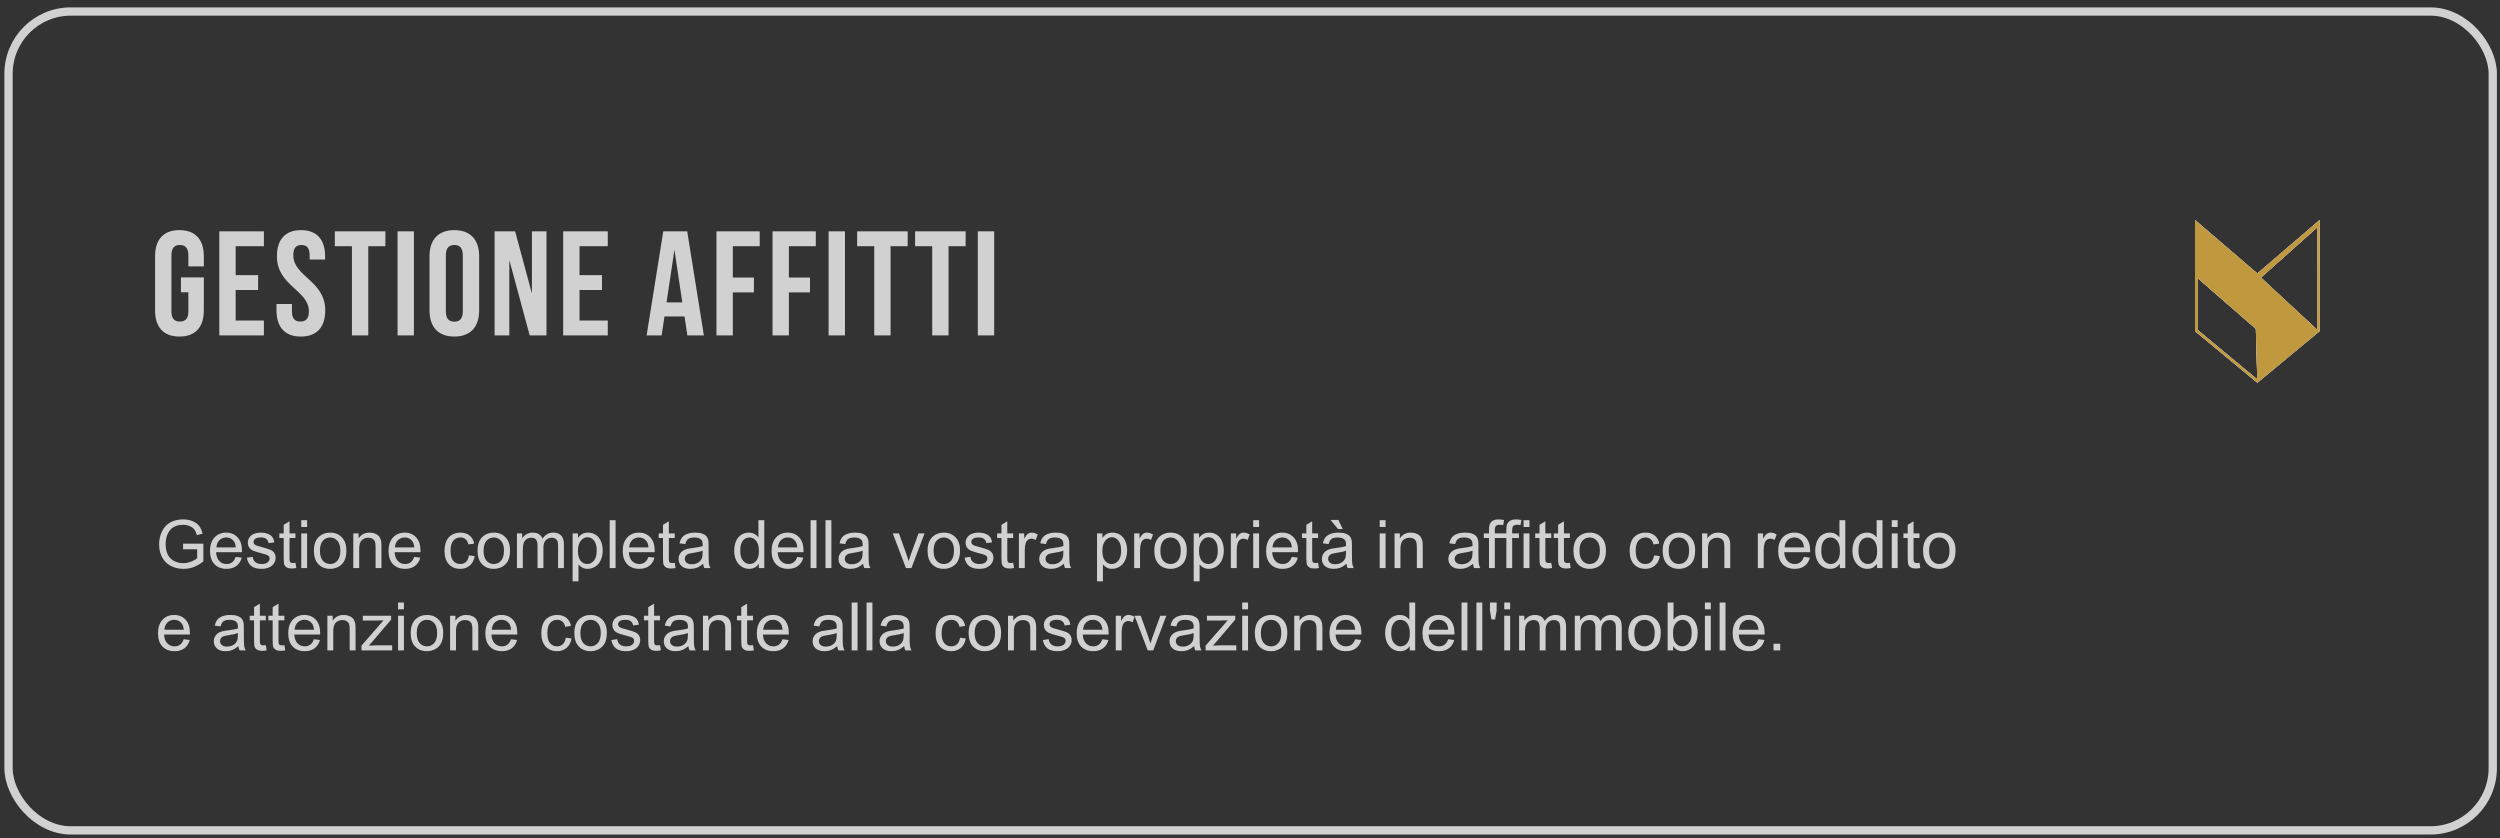 <?xml version="1.0" encoding="UTF-8"?> <svg xmlns="http://www.w3.org/2000/svg" width="334" height="112" viewBox="0 0 334 112" fill="none"><rect x="0" y="0" width="334" height="112" fill="#333333" stroke="none"/><rect x="1.14" y="1.54" width="331.892" height="109.398" rx="8.313" stroke="#D1D1D1" stroke-width="1.108"></rect><path d="M24.173 39.046V37.06H27.231V41.469C27.231 43.694 26.119 44.965 23.974 44.965C21.829 44.965 20.717 43.694 20.717 41.469V34.24C20.717 32.016 21.829 30.745 23.974 30.745C26.119 30.745 27.231 32.016 27.231 34.24V35.591H25.166V34.101C25.166 33.108 24.729 32.731 24.034 32.731C23.339 32.731 22.902 33.108 22.902 34.101V41.608C22.902 42.601 23.339 42.959 24.034 42.959C24.729 42.959 25.166 42.601 25.166 41.608V39.046H24.173ZM31.484 32.89V36.762H34.483V38.748H31.484V42.82H35.257V44.806H29.299V30.904H35.257V32.89H31.484ZM36.998 34.24C36.998 32.016 38.09 30.745 40.215 30.745C42.341 30.745 43.433 32.016 43.433 34.24V34.677H41.367V34.101C41.367 33.108 40.97 32.731 40.275 32.731C39.58 32.731 39.183 33.108 39.183 34.101C39.183 36.961 43.453 37.497 43.453 41.469C43.453 43.694 42.341 44.965 40.196 44.965C38.051 44.965 36.939 43.694 36.939 41.469V40.615H39.004V41.608C39.004 42.601 39.441 42.959 40.136 42.959C40.831 42.959 41.268 42.601 41.268 41.608C41.268 38.748 36.998 38.212 36.998 34.24ZM44.734 32.89V30.904H51.486V32.89H49.202V44.806H47.018V32.89H44.734ZM53.114 44.806V30.904H55.298V44.806H53.114ZM59.566 34.101V41.608C59.566 42.601 60.003 42.978 60.698 42.978C61.394 42.978 61.83 42.601 61.83 41.608V34.101C61.83 33.108 61.394 32.731 60.698 32.731C60.003 32.731 59.566 33.108 59.566 34.101ZM57.382 41.469V34.24C57.382 32.016 58.553 30.745 60.698 30.745C62.843 30.745 64.015 32.016 64.015 34.24V41.469C64.015 43.694 62.843 44.965 60.698 44.965C58.553 44.965 57.382 43.694 57.382 41.469ZM70.767 44.806L68.046 34.737V44.806H66.08V30.904H68.821L71.065 39.225V30.904H73.011V44.806H70.767ZM77.425 32.89V36.762H80.424V38.748H77.425V42.82H81.198V44.806H75.24V30.904H81.198V32.89H77.425ZM91.812 30.904L94.036 44.806H91.832L91.454 42.283H88.773L88.396 44.806H86.39L88.614 30.904H91.812ZM90.104 33.366L89.051 40.397H91.156L90.104 33.366ZM97.903 32.89V37.08H100.723V39.066H97.903V44.806H95.718V30.904H101.498V32.89H97.903ZM105.395 32.89V37.08H108.215V39.066H105.395V44.806H103.21V30.904H108.99V32.89H105.395ZM110.702 44.806V30.904H112.887V44.806H110.702ZM114.514 32.89V30.904H121.266V32.89H118.982V44.806H116.798V32.89H114.514ZM122.258 32.89V30.904H129.01V32.89H126.726V44.806H124.542V32.89H122.258ZM130.637 44.806V30.904H132.822V44.806H130.637Z" fill="#D1D1D1"></path><path d="M24.461 73.386V72.636L27.169 72.632V75.004C26.753 75.335 26.325 75.585 25.883 75.754C25.441 75.919 24.988 76.002 24.522 76.002C23.895 76.002 23.323 75.869 22.809 75.601C22.297 75.331 21.911 74.941 21.649 74.433C21.387 73.924 21.256 73.356 21.256 72.728C21.256 72.106 21.386 71.526 21.645 70.988C21.906 70.447 22.281 70.046 22.77 69.784C23.258 69.523 23.82 69.392 24.457 69.392C24.919 69.392 25.336 69.468 25.708 69.619C26.083 69.767 26.377 69.975 26.589 70.242C26.801 70.51 26.963 70.859 27.073 71.289L26.31 71.498C26.214 71.172 26.095 70.917 25.953 70.731C25.81 70.545 25.607 70.396 25.342 70.286C25.078 70.172 24.784 70.116 24.461 70.116C24.075 70.116 23.741 70.175 23.459 70.295C23.177 70.411 22.948 70.565 22.774 70.757C22.602 70.949 22.469 71.159 22.373 71.389C22.21 71.784 22.129 72.213 22.129 72.675C22.129 73.245 22.226 73.722 22.421 74.106C22.618 74.489 22.905 74.774 23.28 74.96C23.655 75.146 24.053 75.239 24.474 75.239C24.841 75.239 25.198 75.169 25.547 75.03C25.896 74.888 26.16 74.736 26.341 74.576V73.386H24.461ZM31.49 74.402L32.301 74.502C32.173 74.976 31.936 75.344 31.591 75.606C31.245 75.867 30.803 75.998 30.265 75.998C29.588 75.998 29.05 75.79 28.652 75.374C28.256 74.956 28.059 74.37 28.059 73.617C28.059 72.838 28.259 72.234 28.66 71.803C29.062 71.373 29.582 71.158 30.221 71.158C30.841 71.158 31.346 71.369 31.739 71.79C32.131 72.212 32.328 72.805 32.328 73.569C32.328 73.616 32.326 73.686 32.323 73.778H28.87C28.899 74.287 29.043 74.677 29.301 74.947C29.56 75.218 29.883 75.353 30.269 75.353C30.557 75.353 30.803 75.277 31.006 75.126C31.21 74.975 31.371 74.734 31.49 74.402ZM28.913 73.133H31.499C31.464 72.744 31.365 72.451 31.203 72.257C30.953 71.954 30.628 71.803 30.23 71.803C29.87 71.803 29.566 71.924 29.319 72.165C29.075 72.406 28.939 72.729 28.913 73.133ZM32.977 74.511L33.753 74.389C33.797 74.7 33.917 74.938 34.115 75.104C34.316 75.27 34.595 75.353 34.952 75.353C35.313 75.353 35.58 75.28 35.755 75.135C35.929 74.986 36.016 74.813 36.016 74.616C36.016 74.438 35.939 74.299 35.785 74.197C35.678 74.127 35.41 74.039 34.983 73.931C34.407 73.786 34.008 73.661 33.784 73.556C33.563 73.449 33.394 73.302 33.278 73.116C33.165 72.927 33.108 72.719 33.108 72.492C33.108 72.286 33.154 72.095 33.248 71.921C33.343 71.744 33.473 71.597 33.636 71.481C33.758 71.391 33.923 71.315 34.133 71.254C34.345 71.19 34.572 71.158 34.813 71.158C35.176 71.158 35.495 71.21 35.768 71.315C36.044 71.42 36.247 71.562 36.378 71.742C36.509 71.92 36.599 72.158 36.649 72.457L35.881 72.562C35.846 72.324 35.745 72.138 35.576 72.004C35.41 71.87 35.175 71.803 34.87 71.803C34.509 71.803 34.252 71.863 34.098 71.982C33.944 72.101 33.867 72.241 33.867 72.401C33.867 72.502 33.899 72.594 33.963 72.675C34.026 72.76 34.127 72.829 34.264 72.885C34.342 72.914 34.573 72.981 34.957 73.085C35.512 73.234 35.899 73.356 36.117 73.451C36.337 73.544 36.511 73.681 36.636 73.861C36.761 74.042 36.823 74.265 36.823 74.533C36.823 74.794 36.746 75.042 36.592 75.274C36.441 75.504 36.221 75.683 35.934 75.811C35.646 75.936 35.32 75.998 34.957 75.998C34.355 75.998 33.896 75.873 33.579 75.623C33.265 75.373 33.064 75.002 32.977 74.511ZM39.47 75.191L39.583 75.885C39.362 75.931 39.164 75.954 38.99 75.954C38.705 75.954 38.484 75.909 38.327 75.819C38.17 75.729 38.06 75.611 37.996 75.466C37.932 75.318 37.9 75.008 37.9 74.537V71.873H37.324V71.263H37.9V70.116L38.681 69.645V71.263H39.47V71.873H38.681V74.581C38.681 74.805 38.694 74.949 38.72 75.013C38.749 75.076 38.794 75.127 38.855 75.165C38.919 75.203 39.009 75.222 39.125 75.222C39.212 75.222 39.327 75.212 39.47 75.191ZM40.246 70.404V69.501H41.031V70.404H40.246ZM40.246 75.893V71.263H41.031V75.893H40.246ZM41.938 73.578C41.938 72.72 42.176 72.085 42.653 71.672C43.051 71.329 43.536 71.158 44.109 71.158C44.746 71.158 45.266 71.367 45.67 71.786C46.074 72.201 46.276 72.777 46.276 73.513C46.276 74.109 46.186 74.578 46.006 74.921C45.829 75.261 45.568 75.526 45.225 75.715C44.885 75.903 44.513 75.998 44.109 75.998C43.461 75.998 42.936 75.79 42.535 75.374C42.137 74.959 41.938 74.36 41.938 73.578ZM42.744 73.578C42.744 74.171 42.874 74.616 43.132 74.912C43.391 75.206 43.717 75.353 44.109 75.353C44.499 75.353 44.823 75.204 45.081 74.908C45.34 74.611 45.47 74.159 45.47 73.552C45.47 72.979 45.339 72.546 45.077 72.252C44.818 71.956 44.496 71.808 44.109 71.808C43.717 71.808 43.391 71.954 43.132 72.248C42.874 72.542 42.744 72.985 42.744 73.578ZM47.201 75.893V71.263H47.907V71.921C48.247 71.412 48.738 71.158 49.381 71.158C49.66 71.158 49.916 71.209 50.148 71.311C50.384 71.409 50.559 71.54 50.676 71.703C50.792 71.866 50.873 72.059 50.92 72.283C50.949 72.428 50.964 72.683 50.964 73.046V75.893H50.179V73.076C50.179 72.757 50.148 72.518 50.087 72.361C50.026 72.201 49.917 72.075 49.76 71.982C49.606 71.886 49.424 71.838 49.215 71.838C48.881 71.838 48.592 71.944 48.347 72.156C48.106 72.369 47.986 72.771 47.986 73.364V75.893H47.201ZM55.341 74.402L56.152 74.502C56.025 74.976 55.788 75.344 55.442 75.606C55.096 75.867 54.654 75.998 54.116 75.998C53.439 75.998 52.901 75.79 52.503 75.374C52.108 74.956 51.91 74.37 51.91 73.617C51.91 72.838 52.11 72.234 52.511 71.803C52.913 71.373 53.433 71.158 54.072 71.158C54.692 71.158 55.197 71.369 55.59 71.79C55.982 72.212 56.179 72.805 56.179 73.569C56.179 73.616 56.177 73.686 56.174 73.778H52.721C52.75 74.287 52.894 74.677 53.153 74.947C53.411 75.218 53.734 75.353 54.12 75.353C54.408 75.353 54.654 75.277 54.857 75.126C55.061 74.975 55.222 74.734 55.341 74.402ZM52.764 73.133H55.35C55.315 72.744 55.216 72.451 55.054 72.257C54.804 71.954 54.48 71.803 54.081 71.803C53.721 71.803 53.417 71.924 53.17 72.165C52.926 72.406 52.791 72.729 52.764 73.133ZM62.649 74.197L63.421 74.297C63.337 74.829 63.12 75.246 62.771 75.549C62.425 75.848 62 75.998 61.494 75.998C60.86 75.998 60.35 75.792 59.963 75.379C59.58 74.963 59.388 74.369 59.388 73.595C59.388 73.095 59.471 72.658 59.636 72.283C59.802 71.908 60.053 71.627 60.391 71.441C60.731 71.252 61.1 71.158 61.498 71.158C62.001 71.158 62.412 71.286 62.732 71.542C63.052 71.795 63.257 72.155 63.347 72.623L62.584 72.741C62.511 72.43 62.382 72.196 62.196 72.039C62.013 71.882 61.79 71.803 61.529 71.803C61.133 71.803 60.812 71.946 60.565 72.231C60.318 72.513 60.194 72.96 60.194 73.574C60.194 74.196 60.314 74.648 60.552 74.93C60.79 75.212 61.101 75.353 61.485 75.353C61.793 75.353 62.05 75.258 62.257 75.069C62.463 74.88 62.594 74.59 62.649 74.197ZM63.8 73.578C63.8 72.72 64.039 72.085 64.516 71.672C64.914 71.329 65.399 71.158 65.972 71.158C66.609 71.158 67.129 71.367 67.533 71.786C67.937 72.201 68.139 72.777 68.139 73.513C68.139 74.109 68.049 74.578 67.869 74.921C67.691 75.261 67.431 75.526 67.088 75.715C66.748 75.903 66.376 75.998 65.972 75.998C65.324 75.998 64.799 75.79 64.398 75.374C64 74.959 63.8 74.36 63.8 73.578ZM64.607 73.578C64.607 74.171 64.737 74.616 64.995 74.912C65.254 75.206 65.579 75.353 65.972 75.353C66.362 75.353 66.686 75.204 66.944 74.908C67.203 74.611 67.332 74.159 67.332 73.552C67.332 72.979 67.202 72.546 66.94 72.252C66.681 71.956 66.359 71.808 65.972 71.808C65.579 71.808 65.254 71.954 64.995 72.248C64.737 72.542 64.607 72.985 64.607 73.578ZM69.063 75.893V71.263H69.765V71.912C69.911 71.686 70.104 71.504 70.345 71.367C70.587 71.228 70.861 71.158 71.169 71.158C71.513 71.158 71.793 71.229 72.011 71.372C72.232 71.514 72.388 71.713 72.478 71.969C72.844 71.428 73.321 71.158 73.908 71.158C74.367 71.158 74.72 71.286 74.967 71.542C75.214 71.795 75.338 72.186 75.338 72.715V75.893H74.558V72.976C74.558 72.662 74.531 72.437 74.479 72.3C74.43 72.161 74.338 72.049 74.204 71.965C74.071 71.88 73.914 71.838 73.733 71.838C73.408 71.838 73.137 71.947 72.922 72.165C72.707 72.38 72.6 72.726 72.6 73.203V75.893H71.815V72.885C71.815 72.536 71.751 72.274 71.623 72.1C71.495 71.925 71.286 71.838 70.995 71.838C70.774 71.838 70.569 71.896 70.38 72.013C70.194 72.129 70.059 72.299 69.975 72.523C69.89 72.747 69.848 73.069 69.848 73.491V75.893H69.063ZM76.502 77.668V71.263H77.217V71.864C77.386 71.629 77.576 71.453 77.788 71.337C78.001 71.218 78.258 71.158 78.56 71.158C78.956 71.158 79.304 71.26 79.607 71.463C79.909 71.667 80.137 71.954 80.291 72.326C80.445 72.696 80.522 73.101 80.522 73.543C80.522 74.017 80.437 74.444 80.265 74.825C80.097 75.203 79.85 75.494 79.524 75.697C79.201 75.898 78.861 75.998 78.504 75.998C78.242 75.998 78.007 75.943 77.797 75.832C77.591 75.722 77.421 75.582 77.287 75.414V77.668H76.502ZM77.213 73.604C77.213 74.2 77.334 74.64 77.575 74.925C77.816 75.21 78.108 75.353 78.451 75.353C78.8 75.353 79.098 75.206 79.345 74.912C79.595 74.616 79.72 74.158 79.72 73.539C79.72 72.949 79.598 72.507 79.354 72.213C79.113 71.92 78.823 71.773 78.486 71.773C78.152 71.773 77.855 71.93 77.597 72.244C77.341 72.555 77.213 73.008 77.213 73.604ZM81.456 75.893V69.501H82.24V75.893H81.456ZM86.631 74.402L87.442 74.502C87.314 74.976 87.078 75.344 86.732 75.606C86.386 75.867 85.944 75.998 85.406 75.998C84.729 75.998 84.191 75.79 83.793 75.374C83.397 74.956 83.2 74.37 83.2 73.617C83.2 72.838 83.4 72.234 83.801 71.803C84.203 71.373 84.723 71.158 85.362 71.158C85.982 71.158 86.487 71.369 86.88 71.79C87.272 72.212 87.469 72.805 87.469 73.569C87.469 73.616 87.467 73.686 87.464 73.778H84.011C84.04 74.287 84.184 74.677 84.442 74.947C84.701 75.218 85.024 75.353 85.41 75.353C85.698 75.353 85.944 75.277 86.147 75.126C86.351 74.975 86.512 74.734 86.631 74.402ZM84.054 73.133H86.64C86.605 72.744 86.506 72.451 86.344 72.257C86.094 71.954 85.769 71.803 85.371 71.803C85.011 71.803 84.707 71.924 84.46 72.165C84.216 72.406 84.081 72.729 84.054 73.133ZM90.146 75.191L90.259 75.885C90.038 75.931 89.841 75.954 89.666 75.954C89.381 75.954 89.16 75.909 89.003 75.819C88.846 75.729 88.736 75.611 88.672 75.466C88.608 75.318 88.576 75.008 88.576 74.537V71.873H88V71.263H88.576V70.116L89.356 69.645V71.263H90.146V71.873H89.356V74.581C89.356 74.805 89.37 74.949 89.396 75.013C89.425 75.076 89.47 75.127 89.531 75.165C89.595 75.203 89.685 75.222 89.801 75.222C89.888 75.222 90.003 75.212 90.146 75.191ZM93.939 75.322C93.648 75.569 93.368 75.744 93.098 75.845C92.83 75.947 92.543 75.998 92.234 75.998C91.726 75.998 91.335 75.874 91.061 75.627C90.788 75.377 90.651 75.059 90.651 74.672C90.651 74.446 90.702 74.239 90.804 74.053C90.909 73.864 91.044 73.713 91.21 73.6C91.378 73.486 91.567 73.401 91.776 73.343C91.931 73.302 92.163 73.263 92.474 73.225C93.108 73.149 93.574 73.059 93.874 72.954C93.877 72.847 93.878 72.779 93.878 72.749C93.878 72.43 93.804 72.204 93.656 72.074C93.455 71.896 93.157 71.808 92.762 71.808C92.393 71.808 92.12 71.873 91.942 72.004C91.768 72.132 91.638 72.36 91.554 72.689L90.787 72.584C90.856 72.255 90.971 71.991 91.131 71.79C91.291 71.587 91.522 71.431 91.825 71.324C92.127 71.213 92.477 71.158 92.875 71.158C93.271 71.158 93.592 71.204 93.839 71.297C94.086 71.391 94.268 71.508 94.384 71.651C94.5 71.79 94.582 71.968 94.628 72.183C94.654 72.316 94.667 72.558 94.667 72.906V73.953C94.667 74.683 94.683 75.145 94.715 75.34C94.75 75.531 94.817 75.716 94.916 75.893H94.096C94.015 75.731 93.963 75.54 93.939 75.322ZM93.874 73.569C93.589 73.686 93.162 73.784 92.592 73.866C92.269 73.912 92.041 73.965 91.907 74.023C91.774 74.081 91.67 74.167 91.598 74.28C91.525 74.39 91.489 74.514 91.489 74.651C91.489 74.86 91.567 75.034 91.724 75.174C91.884 75.313 92.117 75.383 92.422 75.383C92.724 75.383 92.993 75.318 93.228 75.187C93.464 75.053 93.637 74.871 93.747 74.642C93.832 74.465 93.874 74.203 93.874 73.857V73.569ZM101.378 75.893V75.309C101.084 75.768 100.653 75.998 100.083 75.998C99.714 75.998 99.374 75.896 99.063 75.693C98.754 75.489 98.515 75.206 98.343 74.843C98.175 74.476 98.09 74.056 98.09 73.582C98.09 73.12 98.167 72.701 98.321 72.326C98.475 71.949 98.707 71.659 99.015 71.459C99.323 71.258 99.667 71.158 100.048 71.158C100.327 71.158 100.576 71.218 100.794 71.337C101.012 71.453 101.189 71.606 101.326 71.795V69.501H102.106V75.893H101.378ZM98.897 73.582C98.897 74.175 99.022 74.619 99.272 74.912C99.522 75.206 99.817 75.353 100.157 75.353C100.5 75.353 100.791 75.213 101.029 74.934C101.27 74.652 101.391 74.223 101.391 73.648C101.391 73.014 101.269 72.549 101.025 72.252C100.781 71.956 100.48 71.808 100.122 71.808C99.773 71.808 99.481 71.95 99.246 72.235C99.013 72.52 98.897 72.969 98.897 73.582ZM106.514 74.402L107.326 74.502C107.198 74.976 106.961 75.344 106.615 75.606C106.269 75.867 105.827 75.998 105.289 75.998C104.612 75.998 104.074 75.79 103.676 75.374C103.281 74.956 103.083 74.37 103.083 73.617C103.083 72.838 103.283 72.234 103.685 71.803C104.086 71.373 104.606 71.158 105.246 71.158C105.865 71.158 106.371 71.369 106.763 71.79C107.155 72.212 107.352 72.805 107.352 73.569C107.352 73.616 107.35 73.686 107.347 73.778H103.894C103.923 74.287 104.067 74.677 104.326 74.947C104.584 75.218 104.907 75.353 105.294 75.353C105.581 75.353 105.827 75.277 106.03 75.126C106.234 74.975 106.395 74.734 106.514 74.402ZM103.938 73.133H106.523C106.488 72.744 106.389 72.451 106.227 72.257C105.977 71.954 105.653 71.803 105.254 71.803C104.894 71.803 104.59 71.924 104.343 72.165C104.099 72.406 103.964 72.729 103.938 73.133ZM108.298 75.893V69.501H109.083V75.893H108.298ZM110.286 75.893V69.501H111.071V75.893H110.286ZM115.314 75.322C115.023 75.569 114.742 75.744 114.472 75.845C114.205 75.947 113.917 75.998 113.609 75.998C113.1 75.998 112.709 75.874 112.436 75.627C112.163 75.377 112.026 75.059 112.026 74.672C112.026 74.446 112.077 74.239 112.179 74.053C112.283 73.864 112.418 73.713 112.584 73.6C112.753 73.486 112.942 73.401 113.151 73.343C113.305 73.302 113.538 73.263 113.849 73.225C114.482 73.149 114.949 73.059 115.248 72.954C115.251 72.847 115.253 72.779 115.253 72.749C115.253 72.43 115.179 72.204 115.03 72.074C114.83 71.896 114.532 71.808 114.136 71.808C113.767 71.808 113.494 71.873 113.317 72.004C113.142 72.132 113.013 72.36 112.929 72.689L112.161 72.584C112.231 72.255 112.346 71.991 112.506 71.79C112.665 71.587 112.897 71.431 113.199 71.324C113.501 71.213 113.852 71.158 114.25 71.158C114.645 71.158 114.966 71.204 115.213 71.297C115.46 71.391 115.642 71.508 115.758 71.651C115.875 71.79 115.956 71.968 116.003 72.183C116.029 72.316 116.042 72.558 116.042 72.906V73.953C116.042 74.683 116.058 75.145 116.09 75.34C116.125 75.531 116.192 75.716 116.29 75.893H115.471C115.389 75.731 115.337 75.54 115.314 75.322ZM115.248 73.569C114.963 73.686 114.536 73.784 113.966 73.866C113.644 73.912 113.415 73.965 113.282 74.023C113.148 74.081 113.045 74.167 112.972 74.28C112.899 74.39 112.863 74.514 112.863 74.651C112.863 74.86 112.942 75.034 113.099 75.174C113.258 75.313 113.491 75.383 113.796 75.383C114.099 75.383 114.367 75.318 114.603 75.187C114.838 75.053 115.011 74.871 115.122 74.642C115.206 74.465 115.248 74.203 115.248 73.857V73.569ZM121.034 75.893L119.273 71.263H120.101L121.096 74.036C121.203 74.335 121.302 74.646 121.392 74.969C121.462 74.725 121.559 74.431 121.684 74.088L122.713 71.263H123.52L121.767 75.893H121.034ZM123.921 73.578C123.921 72.72 124.159 72.085 124.636 71.672C125.034 71.329 125.52 71.158 126.092 71.158C126.729 71.158 127.249 71.367 127.653 71.786C128.058 72.201 128.26 72.777 128.26 73.513C128.26 74.109 128.169 74.578 127.989 74.921C127.812 75.261 127.552 75.526 127.209 75.715C126.869 75.903 126.497 75.998 126.092 75.998C125.444 75.998 124.92 75.79 124.518 75.374C124.12 74.959 123.921 74.36 123.921 73.578ZM124.728 73.578C124.728 74.171 124.857 74.616 125.116 74.912C125.374 75.206 125.7 75.353 126.092 75.353C126.482 75.353 126.806 75.204 127.065 74.908C127.324 74.611 127.453 74.159 127.453 73.552C127.453 72.979 127.322 72.546 127.06 72.252C126.802 71.956 126.479 71.808 126.092 71.808C125.7 71.808 125.374 71.954 125.116 72.248C124.857 72.542 124.728 72.985 124.728 73.578ZM128.87 74.511L129.646 74.389C129.69 74.7 129.81 74.938 130.008 75.104C130.209 75.27 130.488 75.353 130.845 75.353C131.206 75.353 131.473 75.28 131.648 75.135C131.822 74.986 131.909 74.813 131.909 74.616C131.909 74.438 131.832 74.299 131.678 74.197C131.571 74.127 131.303 74.039 130.876 73.931C130.3 73.786 129.901 73.661 129.677 73.556C129.456 73.449 129.287 73.302 129.171 73.116C129.058 72.927 129.001 72.719 129.001 72.492C129.001 72.286 129.047 72.095 129.14 71.921C129.236 71.744 129.366 71.597 129.528 71.481C129.651 71.391 129.816 71.315 130.026 71.254C130.238 71.19 130.464 71.158 130.706 71.158C131.069 71.158 131.387 71.21 131.661 71.315C131.937 71.42 132.14 71.562 132.271 71.742C132.402 71.92 132.492 72.158 132.541 72.457L131.774 72.562C131.739 72.324 131.637 72.138 131.469 72.004C131.303 71.87 131.068 71.803 130.762 71.803C130.402 71.803 130.145 71.863 129.991 71.982C129.837 72.101 129.76 72.241 129.76 72.401C129.76 72.502 129.791 72.594 129.855 72.675C129.919 72.76 130.02 72.829 130.156 72.885C130.235 72.914 130.466 72.981 130.85 73.085C131.405 73.234 131.791 73.356 132.009 73.451C132.23 73.544 132.403 73.681 132.528 73.861C132.653 74.042 132.716 74.265 132.716 74.533C132.716 74.794 132.639 75.042 132.485 75.274C132.334 75.504 132.114 75.683 131.826 75.811C131.539 75.936 131.213 75.998 130.85 75.998C130.248 75.998 129.789 75.873 129.472 75.623C129.158 75.373 128.957 75.002 128.87 74.511ZM135.363 75.191L135.476 75.885C135.255 75.931 135.057 75.954 134.883 75.954C134.598 75.954 134.377 75.909 134.22 75.819C134.063 75.729 133.953 75.611 133.889 75.466C133.825 75.318 133.793 75.008 133.793 74.537V71.873H133.217V71.263H133.793V70.116L134.573 69.645V71.263H135.363V71.873H134.573V74.581C134.573 74.805 134.586 74.949 134.613 75.013C134.642 75.076 134.687 75.127 134.748 75.165C134.812 75.203 134.902 75.222 135.018 75.222C135.105 75.222 135.22 75.212 135.363 75.191ZM136.126 75.893V71.263H136.832V71.965C137.012 71.636 137.178 71.42 137.329 71.315C137.483 71.21 137.652 71.158 137.835 71.158C138.099 71.158 138.368 71.242 138.642 71.411L138.371 72.139C138.179 72.026 137.988 71.969 137.796 71.969C137.624 71.969 137.47 72.021 137.333 72.126C137.197 72.228 137.099 72.37 137.041 72.553C136.954 72.832 136.91 73.138 136.91 73.469V75.893H136.126ZM142.13 75.322C141.839 75.569 141.559 75.744 141.288 75.845C141.021 75.947 140.733 75.998 140.425 75.998C139.916 75.998 139.525 75.874 139.252 75.627C138.979 75.377 138.842 75.059 138.842 74.672C138.842 74.446 138.893 74.239 138.995 74.053C139.099 73.864 139.235 73.713 139.4 73.6C139.569 73.486 139.758 73.401 139.967 73.343C140.121 73.302 140.354 73.263 140.665 73.225C141.298 73.149 141.765 73.059 142.064 72.954C142.067 72.847 142.069 72.779 142.069 72.749C142.069 72.43 141.995 72.204 141.846 72.074C141.646 71.896 141.348 71.808 140.953 71.808C140.583 71.808 140.31 71.873 140.133 72.004C139.958 72.132 139.829 72.36 139.745 72.689L138.977 72.584C139.047 72.255 139.162 71.991 139.322 71.79C139.482 71.587 139.713 71.431 140.015 71.324C140.317 71.213 140.668 71.158 141.066 71.158C141.461 71.158 141.782 71.204 142.03 71.297C142.277 71.391 142.458 71.508 142.575 71.651C142.691 71.79 142.772 71.968 142.819 72.183C142.845 72.316 142.858 72.558 142.858 72.906V73.953C142.858 74.683 142.874 75.145 142.906 75.34C142.941 75.531 143.008 75.716 143.107 75.893H142.287C142.205 75.731 142.153 75.54 142.13 75.322ZM142.064 73.569C141.78 73.686 141.352 73.784 140.782 73.866C140.46 73.912 140.232 73.965 140.098 74.023C139.964 74.081 139.861 74.167 139.788 74.28C139.716 74.39 139.679 74.514 139.679 74.651C139.679 74.86 139.758 75.034 139.915 75.174C140.075 75.313 140.307 75.383 140.612 75.383C140.915 75.383 141.184 75.318 141.419 75.187C141.655 75.053 141.828 74.871 141.938 74.642C142.022 74.465 142.064 74.203 142.064 73.857V73.569ZM146.564 77.668V71.263H147.279V71.864C147.448 71.629 147.638 71.453 147.851 71.337C148.063 71.218 148.32 71.158 148.622 71.158C149.018 71.158 149.367 71.26 149.669 71.463C149.971 71.667 150.199 71.954 150.353 72.326C150.508 72.696 150.585 73.101 150.585 73.543C150.585 74.017 150.499 74.444 150.327 74.825C150.159 75.203 149.912 75.494 149.586 75.697C149.263 75.898 148.923 75.998 148.566 75.998C148.304 75.998 148.069 75.943 147.859 75.832C147.653 75.722 147.483 75.582 147.349 75.414V77.668H146.564ZM147.275 73.604C147.275 74.2 147.396 74.64 147.637 74.925C147.878 75.21 148.17 75.353 148.513 75.353C148.862 75.353 149.16 75.206 149.407 74.912C149.657 74.616 149.782 74.158 149.782 73.539C149.782 72.949 149.66 72.507 149.416 72.213C149.175 71.92 148.885 71.773 148.548 71.773C148.214 71.773 147.917 71.93 147.659 72.244C147.403 72.555 147.275 73.008 147.275 73.604ZM151.526 75.893V71.263H152.233V71.965C152.413 71.636 152.579 71.42 152.73 71.315C152.884 71.21 153.053 71.158 153.236 71.158C153.5 71.158 153.769 71.242 154.042 71.411L153.772 72.139C153.58 72.026 153.388 71.969 153.196 71.969C153.025 71.969 152.871 72.021 152.734 72.126C152.598 72.228 152.5 72.37 152.442 72.553C152.355 72.832 152.311 73.138 152.311 73.469V75.893H151.526ZM154.217 73.578C154.217 72.72 154.455 72.085 154.932 71.672C155.33 71.329 155.816 71.158 156.388 71.158C157.025 71.158 157.545 71.367 157.949 71.786C158.353 72.201 158.555 72.777 158.555 73.513C158.555 74.109 158.465 74.578 158.285 74.921C158.108 75.261 157.847 75.526 157.504 75.715C157.164 75.903 156.792 75.998 156.388 75.998C155.74 75.998 155.215 75.79 154.814 75.374C154.416 74.959 154.217 74.36 154.217 73.578ZM155.023 73.578C155.023 74.171 155.153 74.616 155.411 74.912C155.67 75.206 155.996 75.353 156.388 75.353C156.778 75.353 157.102 75.204 157.361 74.908C157.619 74.611 157.749 74.159 157.749 73.552C157.749 72.979 157.618 72.546 157.356 72.252C157.097 71.956 156.775 71.808 156.388 71.808C155.996 71.808 155.67 71.954 155.411 72.248C155.153 72.542 155.023 72.985 155.023 73.578ZM159.48 77.668V71.263H160.195V71.864C160.363 71.629 160.554 71.453 160.766 71.337C160.978 71.218 161.235 71.158 161.538 71.158C161.933 71.158 162.282 71.26 162.584 71.463C162.887 71.667 163.115 71.954 163.269 72.326C163.423 72.696 163.5 73.101 163.5 73.543C163.5 74.017 163.414 74.444 163.243 74.825C163.074 75.203 162.827 75.494 162.501 75.697C162.179 75.898 161.839 75.998 161.481 75.998C161.219 75.998 160.984 75.943 160.775 75.832C160.568 75.722 160.398 75.582 160.265 75.414V77.668H159.48ZM160.19 73.604C160.19 74.2 160.311 74.64 160.552 74.925C160.794 75.21 161.086 75.353 161.429 75.353C161.778 75.353 162.076 75.206 162.323 74.912C162.573 74.616 162.698 74.158 162.698 73.539C162.698 72.949 162.576 72.507 162.331 72.213C162.09 71.92 161.801 71.773 161.464 71.773C161.129 71.773 160.833 71.93 160.574 72.244C160.318 72.555 160.19 73.008 160.19 73.604ZM164.442 75.893V71.263H165.148V71.965C165.328 71.636 165.494 71.42 165.645 71.315C165.799 71.21 165.968 71.158 166.151 71.158C166.416 71.158 166.684 71.242 166.958 71.411L166.687 72.139C166.495 72.026 166.304 71.969 166.112 71.969C165.94 71.969 165.786 72.021 165.65 72.126C165.513 72.228 165.416 72.37 165.357 72.553C165.27 72.832 165.227 73.138 165.227 73.469V75.893H164.442ZM167.429 70.404V69.501H168.213V70.404H167.429ZM167.429 75.893V71.263H168.213V75.893H167.429ZM172.583 74.402L173.394 74.502C173.266 74.976 173.029 75.344 172.683 75.606C172.337 75.867 171.895 75.998 171.357 75.998C170.68 75.998 170.142 75.79 169.744 75.374C169.349 74.956 169.151 74.37 169.151 73.617C169.151 72.838 169.352 72.234 169.753 71.803C170.154 71.373 170.674 71.158 171.314 71.158C171.933 71.158 172.439 71.369 172.831 71.79C173.224 72.212 173.42 72.805 173.42 73.569C173.42 73.616 173.418 73.686 173.415 73.778H169.962C169.991 74.287 170.135 74.677 170.394 74.947C170.652 75.218 170.975 75.353 171.362 75.353C171.649 75.353 171.895 75.277 172.099 75.126C172.302 74.975 172.463 74.734 172.583 74.402ZM170.006 73.133H172.591C172.556 72.744 172.458 72.451 172.295 72.257C172.045 71.954 171.721 71.803 171.322 71.803C170.962 71.803 170.658 71.924 170.411 72.165C170.167 72.406 170.032 72.729 170.006 73.133ZM176.097 75.191L176.21 75.885C175.989 75.931 175.792 75.954 175.617 75.954C175.332 75.954 175.112 75.909 174.955 75.819C174.798 75.729 174.687 75.611 174.623 75.466C174.559 75.318 174.527 75.008 174.527 74.537V71.873H173.952V71.263H174.527V70.116L175.308 69.645V71.263H176.097V71.873H175.308V74.581C175.308 74.805 175.321 74.949 175.347 75.013C175.376 75.076 175.421 75.127 175.482 75.165C175.546 75.203 175.636 75.222 175.753 75.222C175.84 75.222 175.955 75.212 176.097 75.191ZM179.89 75.322C179.6 75.569 179.319 75.744 179.049 75.845C178.781 75.947 178.494 75.998 178.186 75.998C177.677 75.998 177.286 75.874 177.013 75.627C176.739 75.377 176.603 75.059 176.603 74.672C176.603 74.446 176.654 74.239 176.755 74.053C176.86 73.864 176.995 73.713 177.161 73.6C177.329 73.486 177.518 73.401 177.728 73.343C177.882 73.302 178.114 73.263 178.425 73.225C179.059 73.149 179.526 73.059 179.825 72.954C179.828 72.847 179.829 72.779 179.829 72.749C179.829 72.43 179.755 72.204 179.607 72.074C179.406 71.896 179.109 71.808 178.713 71.808C178.344 71.808 178.071 71.873 177.893 72.004C177.719 72.132 177.59 72.36 177.505 72.689L176.738 72.584C176.808 72.255 176.923 71.991 177.082 71.79C177.242 71.587 177.473 71.431 177.776 71.324C178.078 71.213 178.428 71.158 178.827 71.158C179.222 71.158 179.543 71.204 179.79 71.297C180.037 71.391 180.219 71.508 180.335 71.651C180.452 71.79 180.533 71.968 180.579 72.183C180.606 72.316 180.619 72.558 180.619 72.906V73.953C180.619 74.683 180.635 75.145 180.667 75.34C180.702 75.531 180.768 75.716 180.867 75.893H180.047C179.966 75.731 179.914 75.54 179.89 75.322ZM179.825 73.569C179.54 73.686 179.113 73.784 178.543 73.866C178.22 73.912 177.992 73.965 177.859 74.023C177.725 74.081 177.622 74.167 177.549 74.28C177.476 74.39 177.44 74.514 177.44 74.651C177.44 74.86 177.518 75.034 177.675 75.174C177.835 75.313 178.068 75.383 178.373 75.383C178.675 75.383 178.944 75.318 179.18 75.187C179.415 75.053 179.588 74.871 179.699 74.642C179.783 74.465 179.825 74.203 179.825 73.857V73.569ZM179.398 70.687H178.766L177.758 69.466H178.809L179.398 70.687ZM184.329 70.404V69.501H185.114V70.404H184.329ZM184.329 75.893V71.263H185.114V75.893H184.329ZM186.313 75.893V71.263H187.02V71.921C187.36 71.412 187.851 71.158 188.493 71.158C188.773 71.158 189.028 71.209 189.261 71.311C189.496 71.409 189.672 71.54 189.788 71.703C189.905 71.866 189.986 72.059 190.033 72.283C190.062 72.428 190.076 72.683 190.076 73.046V75.893H189.291V73.076C189.291 72.757 189.261 72.518 189.2 72.361C189.139 72.201 189.03 72.075 188.873 71.982C188.719 71.886 188.537 71.838 188.328 71.838C187.993 71.838 187.704 71.944 187.46 72.156C187.219 72.369 187.098 72.771 187.098 73.364V75.893H186.313ZM196.791 75.322C196.501 75.569 196.22 75.744 195.95 75.845C195.682 75.947 195.394 75.998 195.086 75.998C194.578 75.998 194.187 75.874 193.913 75.627C193.64 75.377 193.503 75.059 193.503 74.672C193.503 74.446 193.554 74.239 193.656 74.053C193.761 73.864 193.896 73.713 194.062 73.6C194.23 73.486 194.419 73.401 194.628 73.343C194.783 73.302 195.015 73.263 195.326 73.225C195.96 73.149 196.426 73.059 196.726 72.954C196.729 72.847 196.73 72.779 196.73 72.749C196.73 72.43 196.656 72.204 196.508 72.074C196.307 71.896 196.009 71.808 195.614 71.808C195.245 71.808 194.971 71.873 194.794 72.004C194.62 72.132 194.49 72.36 194.406 72.689L193.639 72.584C193.708 72.255 193.823 71.991 193.983 71.79C194.143 71.587 194.374 71.431 194.676 71.324C194.979 71.213 195.329 71.158 195.727 71.158C196.123 71.158 196.444 71.204 196.691 71.297C196.938 71.391 197.12 71.508 197.236 71.651C197.352 71.79 197.434 71.968 197.48 72.183C197.506 72.316 197.519 72.558 197.519 72.906V73.953C197.519 74.683 197.535 75.145 197.567 75.34C197.602 75.531 197.669 75.716 197.768 75.893H196.948C196.867 75.731 196.814 75.54 196.791 75.322ZM196.726 73.569C196.441 73.686 196.014 73.784 195.444 73.866C195.121 73.912 194.893 73.965 194.759 74.023C194.626 74.081 194.522 74.167 194.45 74.28C194.377 74.39 194.341 74.514 194.341 74.651C194.341 74.86 194.419 75.034 194.576 75.174C194.736 75.313 194.969 75.383 195.274 75.383C195.576 75.383 195.845 75.318 196.08 75.187C196.316 75.053 196.489 74.871 196.599 74.642C196.684 74.465 196.726 74.203 196.726 73.857V73.569ZM198.928 75.893V71.873H198.234V71.263H198.928V70.77C198.928 70.459 198.955 70.228 199.011 70.077C199.086 69.873 199.218 69.709 199.407 69.584C199.599 69.456 199.867 69.392 200.21 69.392C200.431 69.392 200.675 69.418 200.942 69.471L200.825 70.155C200.662 70.126 200.508 70.112 200.362 70.112C200.124 70.112 199.955 70.162 199.857 70.264C199.758 70.366 199.708 70.556 199.708 70.835V71.263H200.611V71.873H199.708V75.893H198.928ZM201.247 75.893V71.873H200.554V71.263H201.247V70.77C201.247 70.459 201.275 70.228 201.33 70.077C201.406 69.873 201.538 69.709 201.727 69.584C201.919 69.456 202.186 69.392 202.529 69.392C202.75 69.392 202.995 69.418 203.262 69.471L203.144 70.155C202.981 70.126 202.827 70.112 202.682 70.112C202.444 70.112 202.275 70.162 202.176 70.264C202.077 70.366 202.028 70.556 202.028 70.835V71.263H202.931V71.873H202.028V75.893H201.247ZM203.55 70.404V69.501H204.335V70.404H203.55ZM203.55 75.893V71.263H204.335V75.893H203.55ZM207.247 75.191L207.361 75.885C207.14 75.931 206.942 75.954 206.768 75.954C206.483 75.954 206.262 75.909 206.105 75.819C205.948 75.729 205.837 75.611 205.774 75.466C205.71 75.318 205.678 75.008 205.678 74.537V71.873H205.102V71.263H205.678V70.116L206.458 69.645V71.263H207.247V71.873H206.458V74.581C206.458 74.805 206.471 74.949 206.497 75.013C206.526 75.076 206.571 75.127 206.633 75.165C206.696 75.203 206.787 75.222 206.903 75.222C206.99 75.222 207.105 75.212 207.247 75.191ZM209.733 75.191L209.846 75.885C209.625 75.931 209.428 75.954 209.253 75.954C208.968 75.954 208.747 75.909 208.59 75.819C208.433 75.729 208.323 75.611 208.259 75.466C208.195 75.318 208.163 75.008 208.163 74.537V71.873H207.587V71.263H208.163V70.116L208.944 69.645V71.263H209.733V71.873H208.944V74.581C208.944 74.805 208.957 74.949 208.983 75.013C209.012 75.076 209.057 75.127 209.118 75.165C209.182 75.203 209.272 75.222 209.388 75.222C209.475 75.222 209.59 75.212 209.733 75.191ZM210.212 73.578C210.212 72.72 210.451 72.085 210.927 71.672C211.326 71.329 211.811 71.158 212.384 71.158C213.02 71.158 213.541 71.367 213.945 71.786C214.349 72.201 214.551 72.777 214.551 73.513C214.551 74.109 214.461 74.578 214.281 74.921C214.103 75.261 213.843 75.526 213.5 75.715C213.16 75.903 212.788 75.998 212.384 75.998C211.736 75.998 211.211 75.79 210.81 75.374C210.411 74.959 210.212 74.36 210.212 73.578ZM211.019 73.578C211.019 74.171 211.148 74.616 211.407 74.912C211.666 75.206 211.991 75.353 212.384 75.353C212.773 75.353 213.097 75.204 213.356 74.908C213.615 74.611 213.744 74.159 213.744 73.552C213.744 72.979 213.613 72.546 213.352 72.252C213.093 71.956 212.77 71.808 212.384 71.808C211.991 71.808 211.666 71.954 211.407 72.248C211.148 72.542 211.019 72.985 211.019 73.578ZM220.982 74.197L221.754 74.297C221.67 74.829 221.453 75.246 221.105 75.549C220.759 75.848 220.333 75.998 219.827 75.998C219.193 75.998 218.683 75.792 218.296 75.379C217.913 74.963 217.721 74.369 217.721 73.595C217.721 73.095 217.804 72.658 217.969 72.283C218.135 71.908 218.387 71.627 218.724 71.441C219.064 71.252 219.433 71.158 219.831 71.158C220.334 71.158 220.746 71.286 221.065 71.542C221.385 71.795 221.59 72.155 221.68 72.623L220.917 72.741C220.844 72.43 220.715 72.196 220.529 72.039C220.346 71.882 220.123 71.803 219.862 71.803C219.466 71.803 219.145 71.946 218.898 72.231C218.651 72.513 218.528 72.96 218.528 73.574C218.528 74.196 218.647 74.648 218.885 74.93C219.123 75.212 219.435 75.353 219.818 75.353C220.126 75.353 220.384 75.258 220.59 75.069C220.796 74.88 220.927 74.59 220.982 74.197ZM222.134 73.578C222.134 72.72 222.372 72.085 222.849 71.672C223.247 71.329 223.732 71.158 224.305 71.158C224.942 71.158 225.462 71.367 225.866 71.786C226.27 72.201 226.472 72.777 226.472 73.513C226.472 74.109 226.382 74.578 226.202 74.921C226.024 75.261 225.764 75.526 225.421 75.715C225.081 75.903 224.709 75.998 224.305 75.998C223.657 75.998 223.132 75.79 222.731 75.374C222.333 74.959 222.134 74.36 222.134 73.578ZM222.94 73.578C222.94 74.171 223.07 74.616 223.328 74.912C223.587 75.206 223.913 75.353 224.305 75.353C224.695 75.353 225.019 75.204 225.277 74.908C225.536 74.611 225.665 74.159 225.665 73.552C225.665 72.979 225.535 72.546 225.273 72.252C225.014 71.956 224.692 71.808 224.305 71.808C223.913 71.808 223.587 71.954 223.328 72.248C223.07 72.542 222.94 72.985 222.94 73.578ZM227.397 75.893V71.263H228.103V71.921C228.443 71.412 228.934 71.158 229.577 71.158C229.856 71.158 230.112 71.209 230.344 71.311C230.58 71.409 230.755 71.54 230.872 71.703C230.988 71.866 231.069 72.059 231.116 72.283C231.145 72.428 231.159 72.683 231.159 73.046V75.893H230.375V73.076C230.375 72.757 230.344 72.518 230.283 72.361C230.222 72.201 230.113 72.075 229.956 71.982C229.802 71.886 229.62 71.838 229.411 71.838C229.077 71.838 228.787 71.944 228.543 72.156C228.302 72.369 228.181 72.771 228.181 73.364V75.893H227.397ZM234.844 75.893V71.263H235.55V71.965C235.731 71.636 235.896 71.42 236.047 71.315C236.202 71.21 236.37 71.158 236.553 71.158C236.818 71.158 237.087 71.242 237.36 71.411L237.09 72.139C236.898 72.026 236.706 71.969 236.514 71.969C236.343 71.969 236.188 72.021 236.052 72.126C235.915 72.228 235.818 72.37 235.76 72.553C235.672 72.832 235.629 73.138 235.629 73.469V75.893H234.844ZM240.996 74.402L241.807 74.502C241.68 74.976 241.443 75.344 241.097 75.606C240.751 75.867 240.309 75.998 239.771 75.998C239.094 75.998 238.556 75.79 238.158 75.374C237.763 74.956 237.565 74.37 237.565 73.617C237.565 72.838 237.765 72.234 238.167 71.803C238.568 71.373 239.088 71.158 239.728 71.158C240.347 71.158 240.853 71.369 241.245 71.79C241.637 72.212 241.834 72.805 241.834 73.569C241.834 73.616 241.832 73.686 241.829 73.778H238.376C238.405 74.287 238.549 74.677 238.808 74.947C239.066 75.218 239.389 75.353 239.776 75.353C240.063 75.353 240.309 75.277 240.512 75.126C240.716 74.975 240.877 74.734 240.996 74.402ZM238.419 73.133H241.005C240.97 72.744 240.871 72.451 240.709 72.257C240.459 71.954 240.135 71.803 239.736 71.803C239.376 71.803 239.072 71.924 238.825 72.165C238.581 72.406 238.446 72.729 238.419 73.133ZM245.802 75.893V75.309C245.508 75.768 245.076 75.998 244.507 75.998C244.137 75.998 243.797 75.896 243.486 75.693C243.178 75.489 242.938 75.206 242.767 74.843C242.598 74.476 242.514 74.056 242.514 73.582C242.514 73.12 242.591 72.701 242.745 72.326C242.899 71.949 243.13 71.659 243.438 71.459C243.746 71.258 244.091 71.158 244.472 71.158C244.751 71.158 244.999 71.218 245.217 71.337C245.435 71.453 245.613 71.606 245.749 71.795V69.501H246.53V75.893H245.802ZM243.321 73.582C243.321 74.175 243.446 74.619 243.696 74.912C243.946 75.206 244.241 75.353 244.581 75.353C244.924 75.353 245.214 75.213 245.453 74.934C245.694 74.652 245.815 74.223 245.815 73.648C245.815 73.014 245.693 72.549 245.448 72.252C245.204 71.956 244.903 71.808 244.546 71.808C244.197 71.808 243.905 71.95 243.669 72.235C243.437 72.52 243.321 72.969 243.321 73.582ZM250.772 75.893V75.309C250.479 75.768 250.047 75.998 249.477 75.998C249.108 75.998 248.768 75.896 248.457 75.693C248.149 75.489 247.909 75.206 247.738 74.843C247.569 74.476 247.485 74.056 247.485 73.582C247.485 73.12 247.562 72.701 247.716 72.326C247.87 71.949 248.101 71.659 248.409 71.459C248.717 71.258 249.062 71.158 249.442 71.158C249.722 71.158 249.97 71.218 250.188 71.337C250.406 71.453 250.583 71.606 250.72 71.795V69.501H251.501V75.893H250.772ZM248.291 73.582C248.291 74.175 248.416 74.619 248.666 74.912C248.916 75.206 249.211 75.353 249.551 75.353C249.894 75.353 250.185 75.213 250.424 74.934C250.665 74.652 250.785 74.223 250.785 73.648C250.785 73.014 250.663 72.549 250.419 72.252C250.175 71.956 249.874 71.808 249.517 71.808C249.168 71.808 248.876 71.95 248.64 72.235C248.408 72.52 248.291 72.969 248.291 73.582ZM252.743 70.404V69.501H253.528V70.404H252.743ZM252.743 75.893V71.263H253.528V75.893H252.743ZM256.441 75.191L256.554 75.885C256.333 75.931 256.136 75.954 255.961 75.954C255.676 75.954 255.455 75.909 255.298 75.819C255.141 75.729 255.031 75.611 254.967 75.466C254.903 75.318 254.871 75.008 254.871 74.537V71.873H254.296V71.263H254.871V70.116L255.652 69.645V71.263H256.441V71.873H255.652V74.581C255.652 74.805 255.665 74.949 255.691 75.013C255.72 75.076 255.765 75.127 255.826 75.165C255.89 75.203 255.98 75.222 256.096 75.222C256.184 75.222 256.298 75.212 256.441 75.191ZM256.92 73.578C256.92 72.72 257.159 72.085 257.636 71.672C258.034 71.329 258.519 71.158 259.092 71.158C259.729 71.158 260.249 71.367 260.653 71.786C261.057 72.201 261.259 72.777 261.259 73.513C261.259 74.109 261.169 74.578 260.989 74.921C260.811 75.261 260.551 75.526 260.208 75.715C259.868 75.903 259.496 75.998 259.092 75.998C258.444 75.998 257.919 75.79 257.518 75.374C257.12 74.959 256.92 74.36 256.92 73.578ZM257.727 73.578C257.727 74.171 257.856 74.616 258.115 74.912C258.374 75.206 258.699 75.353 259.092 75.353C259.481 75.353 259.806 75.204 260.064 74.908C260.323 74.611 260.452 74.159 260.452 73.552C260.452 72.979 260.322 72.546 260.06 72.252C259.801 71.956 259.479 71.808 259.092 71.808C258.699 71.808 258.374 71.954 258.115 72.248C257.856 72.542 257.727 72.985 257.727 73.578ZM24.54 85.402L25.351 85.502C25.223 85.976 24.986 86.344 24.64 86.606C24.294 86.867 23.852 86.998 23.315 86.998C22.637 86.998 22.099 86.79 21.701 86.374C21.306 85.956 21.108 85.37 21.108 84.617C21.108 83.838 21.309 83.234 21.71 82.803C22.111 82.373 22.631 82.158 23.271 82.158C23.89 82.158 24.396 82.369 24.788 82.79C25.181 83.212 25.377 83.805 25.377 84.569C25.377 84.616 25.376 84.686 25.373 84.778H21.919C21.948 85.287 22.092 85.677 22.351 85.947C22.61 86.218 22.932 86.353 23.319 86.353C23.607 86.353 23.852 86.277 24.056 86.126C24.259 85.975 24.421 85.734 24.54 85.402ZM21.963 84.133H24.549C24.514 83.744 24.415 83.451 24.252 83.257C24.002 82.954 23.678 82.803 23.28 82.803C22.919 82.803 22.616 82.924 22.368 83.165C22.124 83.406 21.989 83.729 21.963 84.133ZM31.848 86.322C31.557 86.569 31.277 86.744 31.006 86.845C30.739 86.947 30.451 86.998 30.143 86.998C29.634 86.998 29.243 86.874 28.97 86.627C28.697 86.377 28.56 86.059 28.56 85.672C28.56 85.446 28.611 85.239 28.713 85.053C28.817 84.864 28.953 84.713 29.118 84.6C29.287 84.486 29.476 84.401 29.685 84.343C29.839 84.302 30.072 84.263 30.383 84.225C31.016 84.149 31.483 84.059 31.782 83.954C31.785 83.847 31.787 83.779 31.787 83.749C31.787 83.43 31.713 83.204 31.564 83.074C31.364 82.896 31.066 82.808 30.671 82.808C30.301 82.808 30.028 82.873 29.851 83.004C29.676 83.132 29.547 83.36 29.463 83.689L28.695 83.584C28.765 83.255 28.88 82.991 29.04 82.79C29.2 82.587 29.431 82.431 29.733 82.324C30.035 82.213 30.386 82.158 30.784 82.158C31.179 82.158 31.5 82.204 31.747 82.297C31.995 82.391 32.176 82.508 32.293 82.651C32.409 82.79 32.49 82.968 32.537 83.183C32.563 83.316 32.576 83.558 32.576 83.906V84.953C32.576 85.683 32.592 86.145 32.624 86.34C32.659 86.531 32.726 86.716 32.825 86.893H32.005C31.923 86.731 31.871 86.54 31.848 86.322ZM31.782 84.569C31.497 84.686 31.07 84.784 30.5 84.866C30.178 84.912 29.95 84.965 29.816 85.023C29.682 85.081 29.579 85.167 29.506 85.28C29.434 85.39 29.397 85.514 29.397 85.651C29.397 85.86 29.476 86.034 29.633 86.174C29.793 86.313 30.025 86.383 30.33 86.383C30.633 86.383 30.902 86.318 31.137 86.187C31.372 86.053 31.546 85.871 31.656 85.642C31.74 85.465 31.782 85.203 31.782 84.857V84.569ZM35.511 86.191L35.624 86.885C35.403 86.931 35.205 86.954 35.031 86.954C34.746 86.954 34.525 86.909 34.368 86.819C34.211 86.729 34.101 86.611 34.037 86.466C33.973 86.318 33.941 86.008 33.941 85.537V82.873H33.365V82.263H33.941V81.116L34.721 80.645V82.263H35.511V82.873H34.721V85.581C34.721 85.805 34.734 85.949 34.761 86.013C34.79 86.076 34.835 86.127 34.896 86.165C34.96 86.203 35.05 86.222 35.166 86.222C35.253 86.222 35.368 86.212 35.511 86.191ZM37.996 86.191L38.109 86.885C37.888 86.931 37.691 86.954 37.516 86.954C37.231 86.954 37.011 86.909 36.853 86.819C36.697 86.729 36.586 86.611 36.522 86.466C36.458 86.318 36.426 86.008 36.426 85.537V82.873H35.851V82.263H36.426V81.116L37.207 80.645V82.263H37.996V82.873H37.207V85.581C37.207 85.805 37.22 85.949 37.246 86.013C37.275 86.076 37.32 86.127 37.381 86.165C37.445 86.203 37.535 86.222 37.651 86.222C37.739 86.222 37.853 86.212 37.996 86.191ZM41.938 85.402L42.749 85.502C42.621 85.976 42.384 86.344 42.038 86.606C41.692 86.867 41.25 86.998 40.712 86.998C40.035 86.998 39.497 86.79 39.099 86.374C38.704 85.956 38.506 85.37 38.506 84.617C38.506 83.838 38.707 83.234 39.108 82.803C39.509 82.373 40.029 82.158 40.669 82.158C41.288 82.158 41.794 82.369 42.186 82.79C42.579 83.212 42.775 83.805 42.775 84.569C42.775 84.616 42.773 84.686 42.77 84.778H39.317C39.346 85.287 39.49 85.677 39.749 85.947C40.008 86.218 40.33 86.353 40.717 86.353C41.005 86.353 41.25 86.277 41.454 86.126C41.657 85.975 41.819 85.734 41.938 85.402ZM39.361 84.133H41.946C41.911 83.744 41.813 83.451 41.65 83.257C41.4 82.954 41.076 82.803 40.678 82.803C40.317 82.803 40.013 82.924 39.766 83.165C39.522 83.406 39.387 83.729 39.361 84.133ZM43.739 86.893V82.263H44.445V82.921C44.785 82.412 45.276 82.158 45.919 82.158C46.198 82.158 46.453 82.209 46.686 82.311C46.922 82.409 47.097 82.54 47.214 82.703C47.33 82.866 47.411 83.059 47.458 83.283C47.487 83.428 47.502 83.683 47.502 84.046V86.893H46.717V84.076C46.717 83.757 46.686 83.518 46.625 83.361C46.564 83.201 46.455 83.075 46.298 82.982C46.144 82.886 45.962 82.838 45.753 82.838C45.419 82.838 45.13 82.944 44.885 83.156C44.644 83.369 44.523 83.771 44.523 84.364V86.893H43.739ZM48.295 86.893V86.257L51.243 82.873C50.908 82.891 50.613 82.899 50.358 82.899H48.469V82.263H52.254V82.781L49.747 85.72L49.263 86.257C49.615 86.231 49.945 86.218 50.253 86.218H52.394V86.893H48.295ZM53.179 81.404V80.501H53.964V81.404H53.179ZM53.179 86.893V82.263H53.964V86.893H53.179ZM54.87 84.578C54.87 83.72 55.109 83.085 55.586 82.672C55.984 82.329 56.469 82.158 57.042 82.158C57.678 82.158 58.199 82.367 58.603 82.786C59.007 83.201 59.209 83.777 59.209 84.513C59.209 85.109 59.119 85.578 58.939 85.921C58.761 86.261 58.501 86.526 58.158 86.715C57.818 86.903 57.446 86.998 57.042 86.998C56.394 86.998 55.869 86.79 55.468 86.374C55.07 85.959 54.87 85.36 54.87 84.578ZM55.677 84.578C55.677 85.171 55.806 85.616 56.065 85.912C56.324 86.206 56.65 86.353 57.042 86.353C57.431 86.353 57.756 86.204 58.014 85.908C58.273 85.611 58.402 85.159 58.402 84.552C58.402 83.979 58.272 83.546 58.01 83.252C57.751 82.956 57.429 82.808 57.042 82.808C56.65 82.808 56.324 82.954 56.065 83.248C55.806 83.542 55.677 83.985 55.677 84.578ZM60.133 86.893V82.263H60.84V82.921C61.18 82.412 61.671 82.158 62.314 82.158C62.593 82.158 62.849 82.209 63.081 82.311C63.316 82.409 63.492 82.54 63.609 82.703C63.725 82.866 63.806 83.059 63.853 83.283C63.882 83.428 63.896 83.683 63.896 84.046V86.893H63.111V84.076C63.111 83.757 63.081 83.518 63.02 83.361C62.959 83.201 62.85 83.075 62.693 82.982C62.539 82.886 62.357 82.838 62.148 82.838C61.814 82.838 61.524 82.944 61.28 83.156C61.039 83.369 60.918 83.771 60.918 84.364V86.893H60.133ZM68.274 85.402L69.085 85.502C68.957 85.976 68.72 86.344 68.374 86.606C68.029 86.867 67.587 86.998 67.049 86.998C66.372 86.998 65.834 86.79 65.436 86.374C65.04 85.956 64.843 85.37 64.843 84.617C64.843 83.838 65.043 83.234 65.444 82.803C65.846 82.373 66.366 82.158 67.005 82.158C67.624 82.158 68.13 82.369 68.523 82.79C68.915 83.212 69.111 83.805 69.111 84.569C69.111 84.616 69.11 84.686 69.107 84.778H65.654C65.683 85.287 65.827 85.677 66.085 85.947C66.344 86.218 66.667 86.353 67.053 86.353C67.341 86.353 67.587 86.277 67.79 86.126C67.994 85.975 68.155 85.734 68.274 85.402ZM65.697 84.133H68.283C68.248 83.744 68.149 83.451 67.986 83.257C67.736 82.954 67.412 82.803 67.014 82.803C66.654 82.803 66.35 82.924 66.103 83.165C65.859 83.406 65.723 83.729 65.697 84.133ZM75.582 85.197L76.354 85.297C76.27 85.829 76.053 86.246 75.704 86.549C75.358 86.848 74.933 86.998 74.427 86.998C73.793 86.998 73.283 86.792 72.896 86.379C72.513 85.963 72.321 85.369 72.321 84.595C72.321 84.095 72.403 83.658 72.569 83.283C72.735 82.908 72.986 82.627 73.323 82.441C73.664 82.252 74.033 82.158 74.431 82.158C74.934 82.158 75.345 82.286 75.665 82.542C75.985 82.795 76.19 83.155 76.28 83.623L75.517 83.741C75.444 83.43 75.315 83.196 75.129 83.039C74.945 82.882 74.723 82.803 74.462 82.803C74.066 82.803 73.745 82.946 73.498 83.231C73.251 83.513 73.127 83.96 73.127 84.574C73.127 85.196 73.246 85.648 73.485 85.93C73.723 86.212 74.034 86.353 74.418 86.353C74.726 86.353 74.983 86.258 75.19 86.069C75.396 85.88 75.527 85.59 75.582 85.197ZM76.733 84.578C76.733 83.72 76.972 83.085 77.448 82.672C77.847 82.329 78.332 82.158 78.905 82.158C79.541 82.158 80.062 82.367 80.466 82.786C80.87 83.201 81.072 83.777 81.072 84.513C81.072 85.109 80.982 85.578 80.802 85.921C80.624 86.261 80.364 86.526 80.021 86.715C79.681 86.903 79.309 86.998 78.905 86.998C78.257 86.998 77.732 86.79 77.331 86.374C76.932 85.959 76.733 85.36 76.733 84.578ZM77.54 84.578C77.54 85.171 77.669 85.616 77.928 85.912C78.187 86.206 78.512 86.353 78.905 86.353C79.294 86.353 79.618 86.204 79.877 85.908C80.136 85.611 80.265 85.159 80.265 84.552C80.265 83.979 80.134 83.546 79.873 83.252C79.614 82.956 79.291 82.808 78.905 82.808C78.512 82.808 78.187 82.954 77.928 83.248C77.669 83.542 77.54 83.985 77.54 84.578ZM81.682 85.511L82.458 85.389C82.502 85.7 82.623 85.938 82.82 86.104C83.021 86.27 83.3 86.353 83.657 86.353C84.018 86.353 84.285 86.28 84.46 86.135C84.634 85.986 84.721 85.813 84.721 85.616C84.721 85.438 84.644 85.299 84.49 85.197C84.383 85.127 84.115 85.039 83.688 84.931C83.112 84.786 82.713 84.661 82.489 84.556C82.268 84.449 82.099 84.302 81.983 84.116C81.87 83.927 81.813 83.719 81.813 83.492C81.813 83.286 81.86 83.095 81.953 82.921C82.049 82.744 82.178 82.597 82.341 82.481C82.463 82.391 82.629 82.315 82.838 82.254C83.05 82.19 83.277 82.158 83.518 82.158C83.881 82.158 84.2 82.21 84.473 82.315C84.749 82.42 84.953 82.562 85.083 82.742C85.214 82.92 85.304 83.158 85.354 83.457L84.586 83.562C84.551 83.324 84.45 83.138 84.281 83.004C84.115 82.87 83.88 82.803 83.575 82.803C83.214 82.803 82.957 82.863 82.803 82.982C82.649 83.101 82.572 83.241 82.572 83.401C82.572 83.502 82.604 83.594 82.668 83.675C82.732 83.76 82.832 83.829 82.969 83.885C83.047 83.914 83.278 83.981 83.662 84.085C84.217 84.234 84.604 84.356 84.822 84.451C85.043 84.544 85.216 84.681 85.341 84.861C85.466 85.042 85.528 85.265 85.528 85.533C85.528 85.794 85.451 86.042 85.297 86.274C85.146 86.504 84.926 86.683 84.639 86.811C84.351 86.936 84.025 86.998 83.662 86.998C83.06 86.998 82.601 86.873 82.284 86.623C81.97 86.373 81.769 86.002 81.682 85.511ZM88.175 86.191L88.288 86.885C88.067 86.931 87.87 86.954 87.695 86.954C87.41 86.954 87.189 86.909 87.032 86.819C86.876 86.729 86.765 86.611 86.701 86.466C86.637 86.318 86.605 86.008 86.605 85.537V82.873H86.03V82.263H86.605V81.116L87.386 80.645V82.263H88.175V82.873H87.386V85.581C87.386 85.805 87.399 85.949 87.425 86.013C87.454 86.076 87.499 86.127 87.56 86.165C87.624 86.203 87.714 86.222 87.83 86.222C87.918 86.222 88.032 86.212 88.175 86.191ZM91.968 86.322C91.678 86.569 91.397 86.744 91.127 86.845C90.859 86.947 90.572 86.998 90.263 86.998C89.755 86.998 89.364 86.874 89.091 86.627C88.817 86.377 88.681 86.059 88.681 85.672C88.681 85.446 88.731 85.239 88.833 85.053C88.938 84.864 89.073 84.713 89.239 84.6C89.407 84.486 89.596 84.401 89.806 84.343C89.96 84.302 90.192 84.263 90.503 84.225C91.137 84.149 91.603 84.059 91.903 83.954C91.906 83.847 91.907 83.779 91.907 83.749C91.907 83.43 91.833 83.204 91.685 83.074C91.484 82.896 91.186 82.808 90.791 82.808C90.422 82.808 90.149 82.873 89.971 83.004C89.797 83.132 89.668 83.36 89.583 83.689L88.816 83.584C88.886 83.255 89 82.991 89.16 82.79C89.32 82.587 89.551 82.431 89.854 82.324C90.156 82.213 90.506 82.158 90.904 82.158C91.3 82.158 91.621 82.204 91.868 82.297C92.115 82.391 92.297 82.508 92.413 82.651C92.529 82.79 92.611 82.968 92.657 83.183C92.683 83.316 92.697 83.558 92.697 83.906V84.953C92.697 85.683 92.713 86.145 92.745 86.34C92.779 86.531 92.846 86.716 92.945 86.893H92.125C92.044 86.731 91.992 86.54 91.968 86.322ZM91.903 84.569C91.618 84.686 91.191 84.784 90.621 84.866C90.298 84.912 90.07 84.965 89.936 85.023C89.803 85.081 89.7 85.167 89.627 85.28C89.554 85.39 89.518 85.514 89.518 85.651C89.518 85.86 89.596 86.034 89.753 86.174C89.913 86.313 90.146 86.383 90.451 86.383C90.753 86.383 91.022 86.318 91.258 86.187C91.493 86.053 91.666 85.871 91.776 85.642C91.861 85.465 91.903 85.203 91.903 84.857V84.569ZM93.917 86.893V82.263H94.624V82.921C94.964 82.412 95.455 82.158 96.098 82.158C96.377 82.158 96.632 82.209 96.865 82.311C97.1 82.409 97.276 82.54 97.393 82.703C97.509 82.866 97.59 83.059 97.637 83.283C97.666 83.428 97.68 83.683 97.68 84.046V86.893H96.895V84.076C96.895 83.757 96.865 83.518 96.804 83.361C96.743 83.201 96.634 83.075 96.477 82.982C96.323 82.886 96.141 82.838 95.932 82.838C95.598 82.838 95.308 82.944 95.064 83.156C94.823 83.369 94.702 83.771 94.702 84.364V86.893H93.917ZM100.602 86.191L100.715 86.885C100.494 86.931 100.297 86.954 100.122 86.954C99.837 86.954 99.616 86.909 99.459 86.819C99.302 86.729 99.192 86.611 99.128 86.466C99.064 86.318 99.032 86.008 99.032 85.537V82.873H98.457V82.263H99.032V81.116L99.813 80.645V82.263H100.602V82.873H99.813V85.581C99.813 85.805 99.826 85.949 99.852 86.013C99.881 86.076 99.926 86.127 99.987 86.165C100.051 86.203 100.141 86.222 100.257 86.222C100.345 86.222 100.459 86.212 100.602 86.191ZM104.544 85.402L105.355 85.502C105.227 85.976 104.99 86.344 104.644 86.606C104.298 86.867 103.856 86.998 103.318 86.998C102.641 86.998 102.103 86.79 101.705 86.374C101.31 85.956 101.112 85.37 101.112 84.617C101.112 83.838 101.313 83.234 101.714 82.803C102.115 82.373 102.635 82.158 103.275 82.158C103.894 82.158 104.4 82.369 104.792 82.79C105.185 83.212 105.381 83.805 105.381 84.569C105.381 84.616 105.379 84.686 105.376 84.778H101.923C101.952 85.287 102.096 85.677 102.355 85.947C102.613 86.218 102.936 86.353 103.323 86.353C103.61 86.353 103.856 86.277 104.06 86.126C104.263 85.975 104.424 85.734 104.544 85.402ZM101.967 84.133H104.552C104.517 83.744 104.419 83.451 104.256 83.257C104.006 82.954 103.682 82.803 103.283 82.803C102.923 82.803 102.619 82.924 102.372 83.165C102.128 83.406 101.993 83.729 101.967 84.133ZM111.852 86.322C111.561 86.569 111.28 86.744 111.01 86.845C110.743 86.947 110.455 86.998 110.147 86.998C109.638 86.998 109.247 86.874 108.974 86.627C108.7 86.377 108.564 86.059 108.564 85.672C108.564 85.446 108.615 85.239 108.716 85.053C108.821 84.864 108.956 84.713 109.122 84.6C109.291 84.486 109.48 84.401 109.689 84.343C109.843 84.302 110.075 84.263 110.386 84.225C111.02 84.149 111.487 84.059 111.786 83.954C111.789 83.847 111.791 83.779 111.791 83.749C111.791 83.43 111.716 83.204 111.568 83.074C111.368 82.896 111.07 82.808 110.674 82.808C110.305 82.808 110.032 82.873 109.855 83.004C109.68 83.132 109.551 83.36 109.466 83.689L108.699 83.584C108.769 83.255 108.884 82.991 109.043 82.79C109.203 82.587 109.434 82.431 109.737 82.324C110.039 82.213 110.389 82.158 110.788 82.158C111.183 82.158 111.504 82.204 111.751 82.297C111.998 82.391 112.18 82.508 112.296 82.651C112.413 82.79 112.494 82.968 112.54 83.183C112.567 83.316 112.58 83.558 112.58 83.906V84.953C112.58 85.683 112.596 86.145 112.628 86.34C112.663 86.531 112.729 86.716 112.828 86.893H112.009C111.927 86.731 111.875 86.54 111.852 86.322ZM111.786 84.569C111.501 84.686 111.074 84.784 110.504 84.866C110.182 84.912 109.953 84.965 109.82 85.023C109.686 85.081 109.583 85.167 109.51 85.28C109.437 85.39 109.401 85.514 109.401 85.651C109.401 85.86 109.48 86.034 109.636 86.174C109.796 86.313 110.029 86.383 110.334 86.383C110.636 86.383 110.905 86.318 111.141 86.187C111.376 86.053 111.549 85.871 111.66 85.642C111.744 85.465 111.786 85.203 111.786 84.857V84.569ZM113.783 86.893V80.501H114.568V86.893H113.783ZM115.772 86.893V80.501H116.556V86.893H115.772ZM120.799 86.322C120.508 86.569 120.228 86.744 119.957 86.845C119.69 86.947 119.402 86.998 119.094 86.998C118.585 86.998 118.194 86.874 117.921 86.627C117.648 86.377 117.511 86.059 117.511 85.672C117.511 85.446 117.562 85.239 117.664 85.053C117.769 84.864 117.904 84.713 118.069 84.6C118.238 84.486 118.427 84.401 118.636 84.343C118.79 84.302 119.023 84.263 119.334 84.225C119.968 84.149 120.434 84.059 120.734 83.954C120.736 83.847 120.738 83.779 120.738 83.749C120.738 83.43 120.664 83.204 120.516 83.074C120.315 82.896 120.017 82.808 119.622 82.808C119.253 82.808 118.979 82.873 118.802 83.004C118.628 83.132 118.498 83.36 118.414 83.689L117.646 83.584C117.716 83.255 117.831 82.991 117.991 82.79C118.151 82.587 118.382 82.431 118.684 82.324C118.987 82.213 119.337 82.158 119.735 82.158C120.13 82.158 120.452 82.204 120.699 82.297C120.946 82.391 121.127 82.508 121.244 82.651C121.36 82.79 121.441 82.968 121.488 83.183C121.514 83.316 121.527 83.558 121.527 83.906V84.953C121.527 85.683 121.543 86.145 121.575 86.34C121.61 86.531 121.677 86.716 121.776 86.893H120.956C120.875 86.731 120.822 86.54 120.799 86.322ZM120.734 84.569C120.449 84.686 120.021 84.784 119.452 84.866C119.129 84.912 118.901 84.965 118.767 85.023C118.633 85.081 118.53 85.167 118.457 85.28C118.385 85.39 118.348 85.514 118.348 85.651C118.348 85.86 118.427 86.034 118.584 86.174C118.744 86.313 118.976 86.383 119.282 86.383C119.584 86.383 119.853 86.318 120.088 86.187C120.324 86.053 120.497 85.871 120.607 85.642C120.691 85.465 120.734 85.203 120.734 84.857V84.569ZM128.255 85.197L129.027 85.297C128.943 85.829 128.726 86.246 128.377 86.549C128.031 86.848 127.606 86.998 127.1 86.998C126.466 86.998 125.956 86.792 125.569 86.379C125.186 85.963 124.994 85.369 124.994 84.595C124.994 84.095 125.077 83.658 125.242 83.283C125.408 82.908 125.659 82.627 125.997 82.441C126.337 82.252 126.706 82.158 127.104 82.158C127.607 82.158 128.018 82.286 128.338 82.542C128.658 82.795 128.863 83.155 128.953 83.623L128.19 83.741C128.117 83.43 127.988 83.196 127.802 83.039C127.619 82.882 127.396 82.803 127.135 82.803C126.739 82.803 126.418 82.946 126.171 83.231C125.924 83.513 125.8 83.96 125.8 84.574C125.8 85.196 125.92 85.648 126.158 85.93C126.396 86.212 126.707 86.353 127.091 86.353C127.399 86.353 127.656 86.258 127.863 86.069C128.069 85.88 128.2 85.59 128.255 85.197ZM129.406 84.578C129.406 83.72 129.645 83.085 130.121 82.672C130.52 82.329 131.005 82.158 131.578 82.158C132.214 82.158 132.735 82.367 133.139 82.786C133.543 83.201 133.745 83.777 133.745 84.513C133.745 85.109 133.655 85.578 133.475 85.921C133.297 86.261 133.037 86.526 132.694 86.715C132.354 86.903 131.982 86.998 131.578 86.998C130.93 86.998 130.405 86.79 130.004 86.374C129.605 85.959 129.406 85.36 129.406 84.578ZM130.213 84.578C130.213 85.171 130.342 85.616 130.601 85.912C130.86 86.206 131.185 86.353 131.578 86.353C131.967 86.353 132.291 86.204 132.55 85.908C132.809 85.611 132.938 85.159 132.938 84.552C132.938 83.979 132.807 83.546 132.546 83.252C132.287 82.956 131.964 82.808 131.578 82.808C131.185 82.808 130.86 82.954 130.601 83.248C130.342 83.542 130.213 83.985 130.213 84.578ZM134.669 86.893V82.263H135.376V82.921C135.716 82.412 136.207 82.158 136.849 82.158C137.129 82.158 137.384 82.209 137.617 82.311C137.852 82.409 138.028 82.54 138.144 82.703C138.261 82.866 138.342 83.059 138.389 83.283C138.418 83.428 138.432 83.683 138.432 84.046V86.893H137.647V84.076C137.647 83.757 137.617 83.518 137.556 83.361C137.495 83.201 137.386 83.075 137.229 82.982C137.075 82.886 136.893 82.838 136.684 82.838C136.349 82.838 136.06 82.944 135.816 83.156C135.575 83.369 135.454 83.771 135.454 84.364V86.893H134.669ZM139.326 85.511L140.102 85.389C140.146 85.7 140.267 85.938 140.464 86.104C140.665 86.27 140.944 86.353 141.301 86.353C141.662 86.353 141.929 86.28 142.104 86.135C142.278 85.986 142.365 85.813 142.365 85.616C142.365 85.438 142.288 85.299 142.134 85.197C142.027 85.127 141.759 85.039 141.332 84.931C140.756 84.786 140.357 84.661 140.133 84.556C139.912 84.449 139.743 84.302 139.627 84.116C139.514 83.927 139.457 83.719 139.457 83.492C139.457 83.286 139.503 83.095 139.596 82.921C139.692 82.744 139.822 82.597 139.985 82.481C140.107 82.391 140.272 82.315 140.482 82.254C140.694 82.19 140.921 82.158 141.162 82.158C141.525 82.158 141.844 82.21 142.117 82.315C142.393 82.42 142.596 82.562 142.727 82.742C142.858 82.92 142.948 83.158 142.998 83.457L142.23 83.562C142.195 83.324 142.094 83.138 141.925 83.004C141.759 82.87 141.524 82.803 141.219 82.803C140.858 82.803 140.601 82.863 140.447 82.982C140.293 83.101 140.216 83.241 140.216 83.401C140.216 83.502 140.248 83.594 140.312 83.675C140.376 83.76 140.476 83.829 140.612 83.885C140.691 83.914 140.922 83.981 141.306 84.085C141.861 84.234 142.248 84.356 142.466 84.451C142.687 84.544 142.859 84.681 142.984 84.861C143.109 85.042 143.172 85.265 143.172 85.533C143.172 85.794 143.095 86.042 142.941 86.274C142.79 86.504 142.57 86.683 142.282 86.811C141.995 86.936 141.669 86.998 141.306 86.998C140.704 86.998 140.245 86.873 139.928 86.623C139.614 86.373 139.413 86.002 139.326 85.511ZM147.275 85.402L148.086 85.502C147.958 85.976 147.721 86.344 147.375 86.606C147.029 86.867 146.588 86.998 146.05 86.998C145.372 86.998 144.835 86.79 144.436 86.374C144.041 85.956 143.843 85.37 143.843 84.617C143.843 83.838 144.044 83.234 144.445 82.803C144.846 82.373 145.367 82.158 146.006 82.158C146.625 82.158 147.131 82.369 147.524 82.79C147.916 83.212 148.112 83.805 148.112 84.569C148.112 84.616 148.111 84.686 148.108 84.778H144.654C144.684 85.287 144.827 85.677 145.086 85.947C145.345 86.218 145.668 86.353 146.054 86.353C146.342 86.353 146.588 86.277 146.791 86.126C146.995 85.975 147.156 85.734 147.275 85.402ZM144.698 84.133H147.284C147.249 83.744 147.15 83.451 146.987 83.257C146.737 82.954 146.413 82.803 146.015 82.803C145.654 82.803 145.351 82.924 145.104 83.165C144.859 83.406 144.724 83.729 144.698 84.133ZM149.067 86.893V82.263H149.774V82.965C149.954 82.636 150.119 82.42 150.271 82.315C150.425 82.21 150.593 82.158 150.776 82.158C151.041 82.158 151.31 82.242 151.583 82.411L151.313 83.139C151.121 83.026 150.929 82.969 150.737 82.969C150.566 82.969 150.412 83.021 150.275 83.126C150.138 83.228 150.041 83.37 149.983 83.553C149.896 83.832 149.852 84.138 149.852 84.469V86.893H149.067ZM153.336 86.893L151.574 82.263H152.403L153.397 85.036C153.505 85.335 153.603 85.646 153.693 85.969C153.763 85.725 153.861 85.431 153.986 85.088L155.015 82.263H155.821L154.068 86.893H153.336ZM159.536 86.322C159.246 86.569 158.965 86.744 158.695 86.845C158.427 86.947 158.14 86.998 157.831 86.998C157.323 86.998 156.932 86.874 156.659 86.627C156.385 86.377 156.249 86.059 156.249 85.672C156.249 85.446 156.3 85.239 156.401 85.053C156.506 84.864 156.641 84.713 156.807 84.6C156.975 84.486 157.164 84.401 157.374 84.343C157.528 84.302 157.76 84.263 158.071 84.225C158.705 84.149 159.172 84.059 159.471 83.954C159.474 83.847 159.475 83.779 159.475 83.749C159.475 83.43 159.401 83.204 159.253 83.074C159.052 82.896 158.754 82.808 158.359 82.808C157.99 82.808 157.717 82.873 157.539 83.004C157.365 83.132 157.236 83.36 157.151 83.689L156.384 83.584C156.454 83.255 156.568 82.991 156.728 82.79C156.888 82.587 157.119 82.431 157.422 82.324C157.724 82.213 158.074 82.158 158.472 82.158C158.868 82.158 159.189 82.204 159.436 82.297C159.683 82.391 159.865 82.508 159.981 82.651C160.097 82.79 160.179 82.968 160.225 83.183C160.251 83.316 160.265 83.558 160.265 83.906V84.953C160.265 85.683 160.281 86.145 160.313 86.34C160.347 86.531 160.414 86.716 160.513 86.893H159.693C159.612 86.731 159.56 86.54 159.536 86.322ZM159.471 84.569C159.186 84.686 158.759 84.784 158.189 84.866C157.866 84.912 157.638 84.965 157.504 85.023C157.371 85.081 157.268 85.167 157.195 85.28C157.122 85.39 157.086 85.514 157.086 85.651C157.086 85.86 157.164 86.034 157.321 86.174C157.481 86.313 157.714 86.383 158.019 86.383C158.321 86.383 158.59 86.318 158.826 86.187C159.061 86.053 159.234 85.871 159.345 85.642C159.429 85.465 159.471 85.203 159.471 84.857V84.569ZM161.071 86.893V86.257L164.019 82.873C163.685 82.891 163.389 82.899 163.134 82.899H161.246V82.263H165.03V82.781L162.523 85.72L162.039 86.257C162.391 86.231 162.721 86.218 163.029 86.218H165.17V86.893H161.071ZM165.955 81.404V80.501H166.74V81.404H165.955ZM165.955 86.893V82.263H166.74V86.893H165.955ZM167.647 84.578C167.647 83.72 167.885 83.085 168.362 82.672C168.76 82.329 169.245 82.158 169.818 82.158C170.455 82.158 170.975 82.367 171.379 82.786C171.783 83.201 171.985 83.777 171.985 84.513C171.985 85.109 171.895 85.578 171.715 85.921C171.538 86.261 171.277 86.526 170.934 86.715C170.594 86.903 170.222 86.998 169.818 86.998C169.17 86.998 168.645 86.79 168.244 86.374C167.846 85.959 167.647 85.36 167.647 84.578ZM168.453 84.578C168.453 85.171 168.583 85.616 168.841 85.912C169.1 86.206 169.426 86.353 169.818 86.353C170.208 86.353 170.532 86.204 170.79 85.908C171.049 85.611 171.179 85.159 171.179 84.552C171.179 83.979 171.048 83.546 170.786 83.252C170.527 82.956 170.205 82.808 169.818 82.808C169.426 82.808 169.1 82.954 168.841 83.248C168.583 83.542 168.453 83.985 168.453 84.578ZM172.91 86.893V82.263H173.616V82.921C173.956 82.412 174.447 82.158 175.09 82.158C175.369 82.158 175.625 82.209 175.857 82.311C176.093 82.409 176.268 82.54 176.385 82.703C176.501 82.866 176.582 83.059 176.629 83.283C176.658 83.428 176.673 83.683 176.673 84.046V86.893H175.888V84.076C175.888 83.757 175.857 83.518 175.796 83.361C175.735 83.201 175.626 83.075 175.469 82.982C175.315 82.886 175.133 82.838 174.924 82.838C174.59 82.838 174.301 82.944 174.056 83.156C173.815 83.369 173.694 83.771 173.694 84.364V86.893H172.91ZM181.05 85.402L181.861 85.502C181.733 85.976 181.497 86.344 181.151 86.606C180.805 86.867 180.363 86.998 179.825 86.998C179.148 86.998 178.61 86.79 178.212 86.374C177.816 85.956 177.619 85.37 177.619 84.617C177.619 83.838 177.819 83.234 178.22 82.803C178.622 82.373 179.142 82.158 179.781 82.158C180.401 82.158 180.906 82.369 181.299 82.79C181.691 83.212 181.888 83.805 181.888 84.569C181.888 84.616 181.886 84.686 181.883 84.778H178.43C178.459 85.287 178.603 85.677 178.861 85.947C179.12 86.218 179.443 86.353 179.829 86.353C180.117 86.353 180.363 86.277 180.566 86.126C180.77 85.975 180.931 85.734 181.05 85.402ZM178.473 84.133H181.059C181.024 83.744 180.925 83.451 180.763 83.257C180.513 82.954 180.188 82.803 179.79 82.803C179.43 82.803 179.126 82.924 178.879 83.165C178.635 83.406 178.5 83.729 178.473 84.133ZM188.341 86.893V86.309C188.047 86.768 187.616 86.998 187.046 86.998C186.677 86.998 186.337 86.896 186.025 86.693C185.717 86.489 185.478 86.206 185.306 85.843C185.137 85.476 185.053 85.056 185.053 84.582C185.053 84.12 185.13 83.701 185.284 83.326C185.438 82.949 185.669 82.659 185.978 82.459C186.286 82.258 186.63 82.158 187.011 82.158C187.29 82.158 187.539 82.218 187.757 82.337C187.975 82.453 188.152 82.606 188.289 82.795V80.501H189.069V86.893H188.341ZM185.86 84.582C185.86 85.175 185.985 85.619 186.235 85.912C186.485 86.206 186.78 86.353 187.12 86.353C187.463 86.353 187.754 86.213 187.992 85.934C188.233 85.652 188.354 85.223 188.354 84.648C188.354 84.014 188.232 83.549 187.988 83.252C187.743 82.956 187.443 82.808 187.085 82.808C186.736 82.808 186.444 82.95 186.209 83.235C185.976 83.52 185.86 83.969 185.86 84.582ZM193.477 85.402L194.288 85.502C194.16 85.976 193.924 86.344 193.578 86.606C193.232 86.867 192.79 86.998 192.252 86.998C191.575 86.998 191.037 86.79 190.639 86.374C190.243 85.956 190.046 85.37 190.046 84.617C190.046 83.838 190.246 83.234 190.647 82.803C191.049 82.373 191.569 82.158 192.208 82.158C192.828 82.158 193.333 82.369 193.726 82.79C194.118 83.212 194.315 83.805 194.315 84.569C194.315 84.616 194.313 84.686 194.31 84.778H190.857C190.886 85.287 191.03 85.677 191.288 85.947C191.547 86.218 191.87 86.353 192.256 86.353C192.544 86.353 192.79 86.277 192.993 86.126C193.197 85.975 193.358 85.734 193.477 85.402ZM190.9 84.133H193.486C193.451 83.744 193.352 83.451 193.19 83.257C192.94 82.954 192.615 82.803 192.217 82.803C191.857 82.803 191.553 82.924 191.306 83.165C191.062 83.406 190.927 83.729 190.9 84.133ZM195.261 86.893V80.501H196.046V86.893H195.261ZM197.249 86.893V80.501H198.034V86.893H197.249ZM199.259 82.764L199.059 81.569V80.501H199.952V81.569L199.743 82.764H199.259ZM200.968 81.404V80.501H201.753V81.404H200.968ZM200.968 86.893V82.263H201.753V86.893H200.968ZM202.952 86.893V82.263H203.654V82.912C203.8 82.686 203.993 82.504 204.234 82.367C204.476 82.228 204.75 82.158 205.058 82.158C205.401 82.158 205.682 82.229 205.9 82.372C206.121 82.514 206.276 82.713 206.367 82.969C206.733 82.428 207.21 82.158 207.797 82.158C208.256 82.158 208.609 82.286 208.856 82.542C209.103 82.795 209.227 83.186 209.227 83.715V86.893H208.446V83.976C208.446 83.662 208.42 83.437 208.368 83.3C208.319 83.161 208.227 83.049 208.093 82.965C207.96 82.88 207.803 82.838 207.622 82.838C207.297 82.838 207.026 82.947 206.811 83.165C206.596 83.38 206.489 83.726 206.489 84.203V86.893H205.704V83.885C205.704 83.536 205.64 83.274 205.512 83.1C205.384 82.925 205.175 82.838 204.884 82.838C204.663 82.838 204.458 82.896 204.269 83.013C204.083 83.129 203.948 83.299 203.864 83.523C203.779 83.747 203.737 84.069 203.737 84.491V86.893H202.952ZM210.391 86.893V82.263H211.093V82.912C211.238 82.686 211.432 82.504 211.673 82.367C211.914 82.228 212.189 82.158 212.497 82.158C212.84 82.158 213.121 82.229 213.339 82.372C213.56 82.514 213.715 82.713 213.805 82.969C214.172 82.428 214.648 82.158 215.235 82.158C215.695 82.158 216.048 82.286 216.295 82.542C216.542 82.795 216.666 83.186 216.666 83.715V86.893H215.885V83.976C215.885 83.662 215.859 83.437 215.807 83.3C215.757 83.161 215.666 83.049 215.532 82.965C215.398 82.88 215.241 82.838 215.061 82.838C214.736 82.838 214.465 82.947 214.25 83.165C214.035 83.38 213.927 83.726 213.927 84.203V86.893H213.143V83.885C213.143 83.536 213.079 83.274 212.951 83.1C212.823 82.925 212.613 82.838 212.323 82.838C212.102 82.838 211.897 82.896 211.708 83.013C211.522 83.129 211.387 83.299 211.302 83.523C211.218 83.747 211.176 84.069 211.176 84.491V86.893H210.391ZM217.538 84.578C217.538 83.72 217.776 83.085 218.253 82.672C218.651 82.329 219.137 82.158 219.709 82.158C220.346 82.158 220.866 82.367 221.27 82.786C221.674 83.201 221.876 83.777 221.876 84.513C221.876 85.109 221.786 85.578 221.606 85.921C221.429 86.261 221.168 86.526 220.825 86.715C220.485 86.903 220.113 86.998 219.709 86.998C219.061 86.998 218.536 86.79 218.135 86.374C217.737 85.959 217.538 85.36 217.538 84.578ZM218.344 84.578C218.344 85.171 218.474 85.616 218.732 85.912C218.991 86.206 219.317 86.353 219.709 86.353C220.099 86.353 220.423 86.204 220.682 85.908C220.94 85.611 221.07 85.159 221.07 84.552C221.07 83.979 220.939 83.546 220.677 83.252C220.418 82.956 220.096 82.808 219.709 82.808C219.317 82.808 218.991 82.954 218.732 83.248C218.474 83.542 218.344 83.985 218.344 84.578ZM223.525 86.893H222.796V80.501H223.581V82.781C223.913 82.366 224.336 82.158 224.85 82.158C225.135 82.158 225.404 82.216 225.657 82.332C225.913 82.446 226.122 82.607 226.285 82.816C226.45 83.023 226.58 83.273 226.673 83.566C226.766 83.86 226.812 84.174 226.812 84.508C226.812 85.302 226.616 85.915 226.224 86.348C225.831 86.781 225.36 86.998 224.811 86.998C224.264 86.998 223.836 86.77 223.525 86.313V86.893ZM223.516 84.543C223.516 85.098 223.591 85.499 223.743 85.746C223.99 86.151 224.324 86.353 224.745 86.353C225.088 86.353 225.385 86.204 225.635 85.908C225.885 85.609 226.01 85.164 226.01 84.574C226.01 83.969 225.889 83.523 225.648 83.235C225.41 82.947 225.12 82.803 224.78 82.803C224.437 82.803 224.141 82.953 223.891 83.252C223.641 83.549 223.516 83.979 223.516 84.543ZM227.776 81.404V80.501H228.561V81.404H227.776ZM227.776 86.893V82.263H228.561V86.893H227.776ZM229.742 86.893V80.501H230.527V86.893H229.742ZM234.918 85.402L235.729 85.502C235.601 85.976 235.364 86.344 235.018 86.606C234.672 86.867 234.231 86.998 233.693 86.998C233.016 86.998 232.478 86.79 232.08 86.374C231.684 85.956 231.487 85.37 231.487 84.617C231.487 83.838 231.687 83.234 232.088 82.803C232.489 82.373 233.01 82.158 233.649 82.158C234.268 82.158 234.774 82.369 235.167 82.79C235.559 83.212 235.755 83.805 235.755 84.569C235.755 84.616 235.754 84.686 235.751 84.778H232.298C232.327 85.287 232.471 85.677 232.729 85.947C232.988 86.218 233.311 86.353 233.697 86.353C233.985 86.353 234.231 86.277 234.434 86.126C234.638 85.975 234.799 85.734 234.918 85.402ZM232.341 84.133H234.927C234.892 83.744 234.793 83.451 234.63 83.257C234.38 82.954 234.056 82.803 233.658 82.803C233.298 82.803 232.994 82.924 232.747 83.165C232.502 83.406 232.367 83.729 232.341 84.133ZM236.941 86.893V85.999H237.835V86.893H236.941Z" fill="#D1D1D1"></path><path d="M309.906 44.237L301.58 51.127L293.253 44.237V29.401L301.58 36.538L309.906 29.401V44.237ZM293.638 44.106L301.572 50.7L301.38 43.927L293.638 37.185V44.106ZM302.063 37.088L309.582 44.066V30.372L302.063 37.088Z" fill="white"></path><path d="M309.906 44.237L301.58 51.127L293.253 44.237V29.401L301.58 36.538L309.906 29.401V44.237ZM293.638 44.106L301.572 50.7L301.38 43.927L293.638 37.185V44.106ZM302.063 37.088L309.582 44.066V30.372L302.063 37.088Z" fill="#D9D9D9"></path><path d="M309.906 44.237L301.58 51.127L293.253 44.237V29.401L301.58 36.538L309.906 29.401V44.237ZM293.638 44.106L301.572 50.7L301.38 43.927L293.638 37.185V44.106ZM302.063 37.088L309.582 44.066V30.372L302.063 37.088Z" fill="url(#paint0_linear_1388_1583)"></path><path d="M309.906 44.237L301.58 51.127L293.253 44.237V29.401L301.58 36.538L309.906 29.401V44.237ZM293.638 44.106L301.572 50.7L301.38 43.927L293.638 37.185V44.106ZM302.063 37.088L309.582 44.066V30.372L302.063 37.088Z" fill="#C0993E" style="mix-blend-mode:color"></path><defs><linearGradient id="paint0_linear_1388_1583" x1="291.697" y1="45.625" x2="327.938" y2="33.359" gradientUnits="userSpaceOnUse"><stop stop-color="#AEAAAA"></stop><stop offset="0.182" stop-color="#C0C0C0"></stop><stop offset="0.379" stop-color="#9B9B9B"></stop><stop offset="0.588" stop-color="#C8C8C8"></stop><stop offset="0.762" stop-color="#85969A"></stop><stop offset="0.958" stop-color="#ABC6CC"></stop><stop offset="0.964" stop-color="#576265"></stop></linearGradient></defs></svg> 